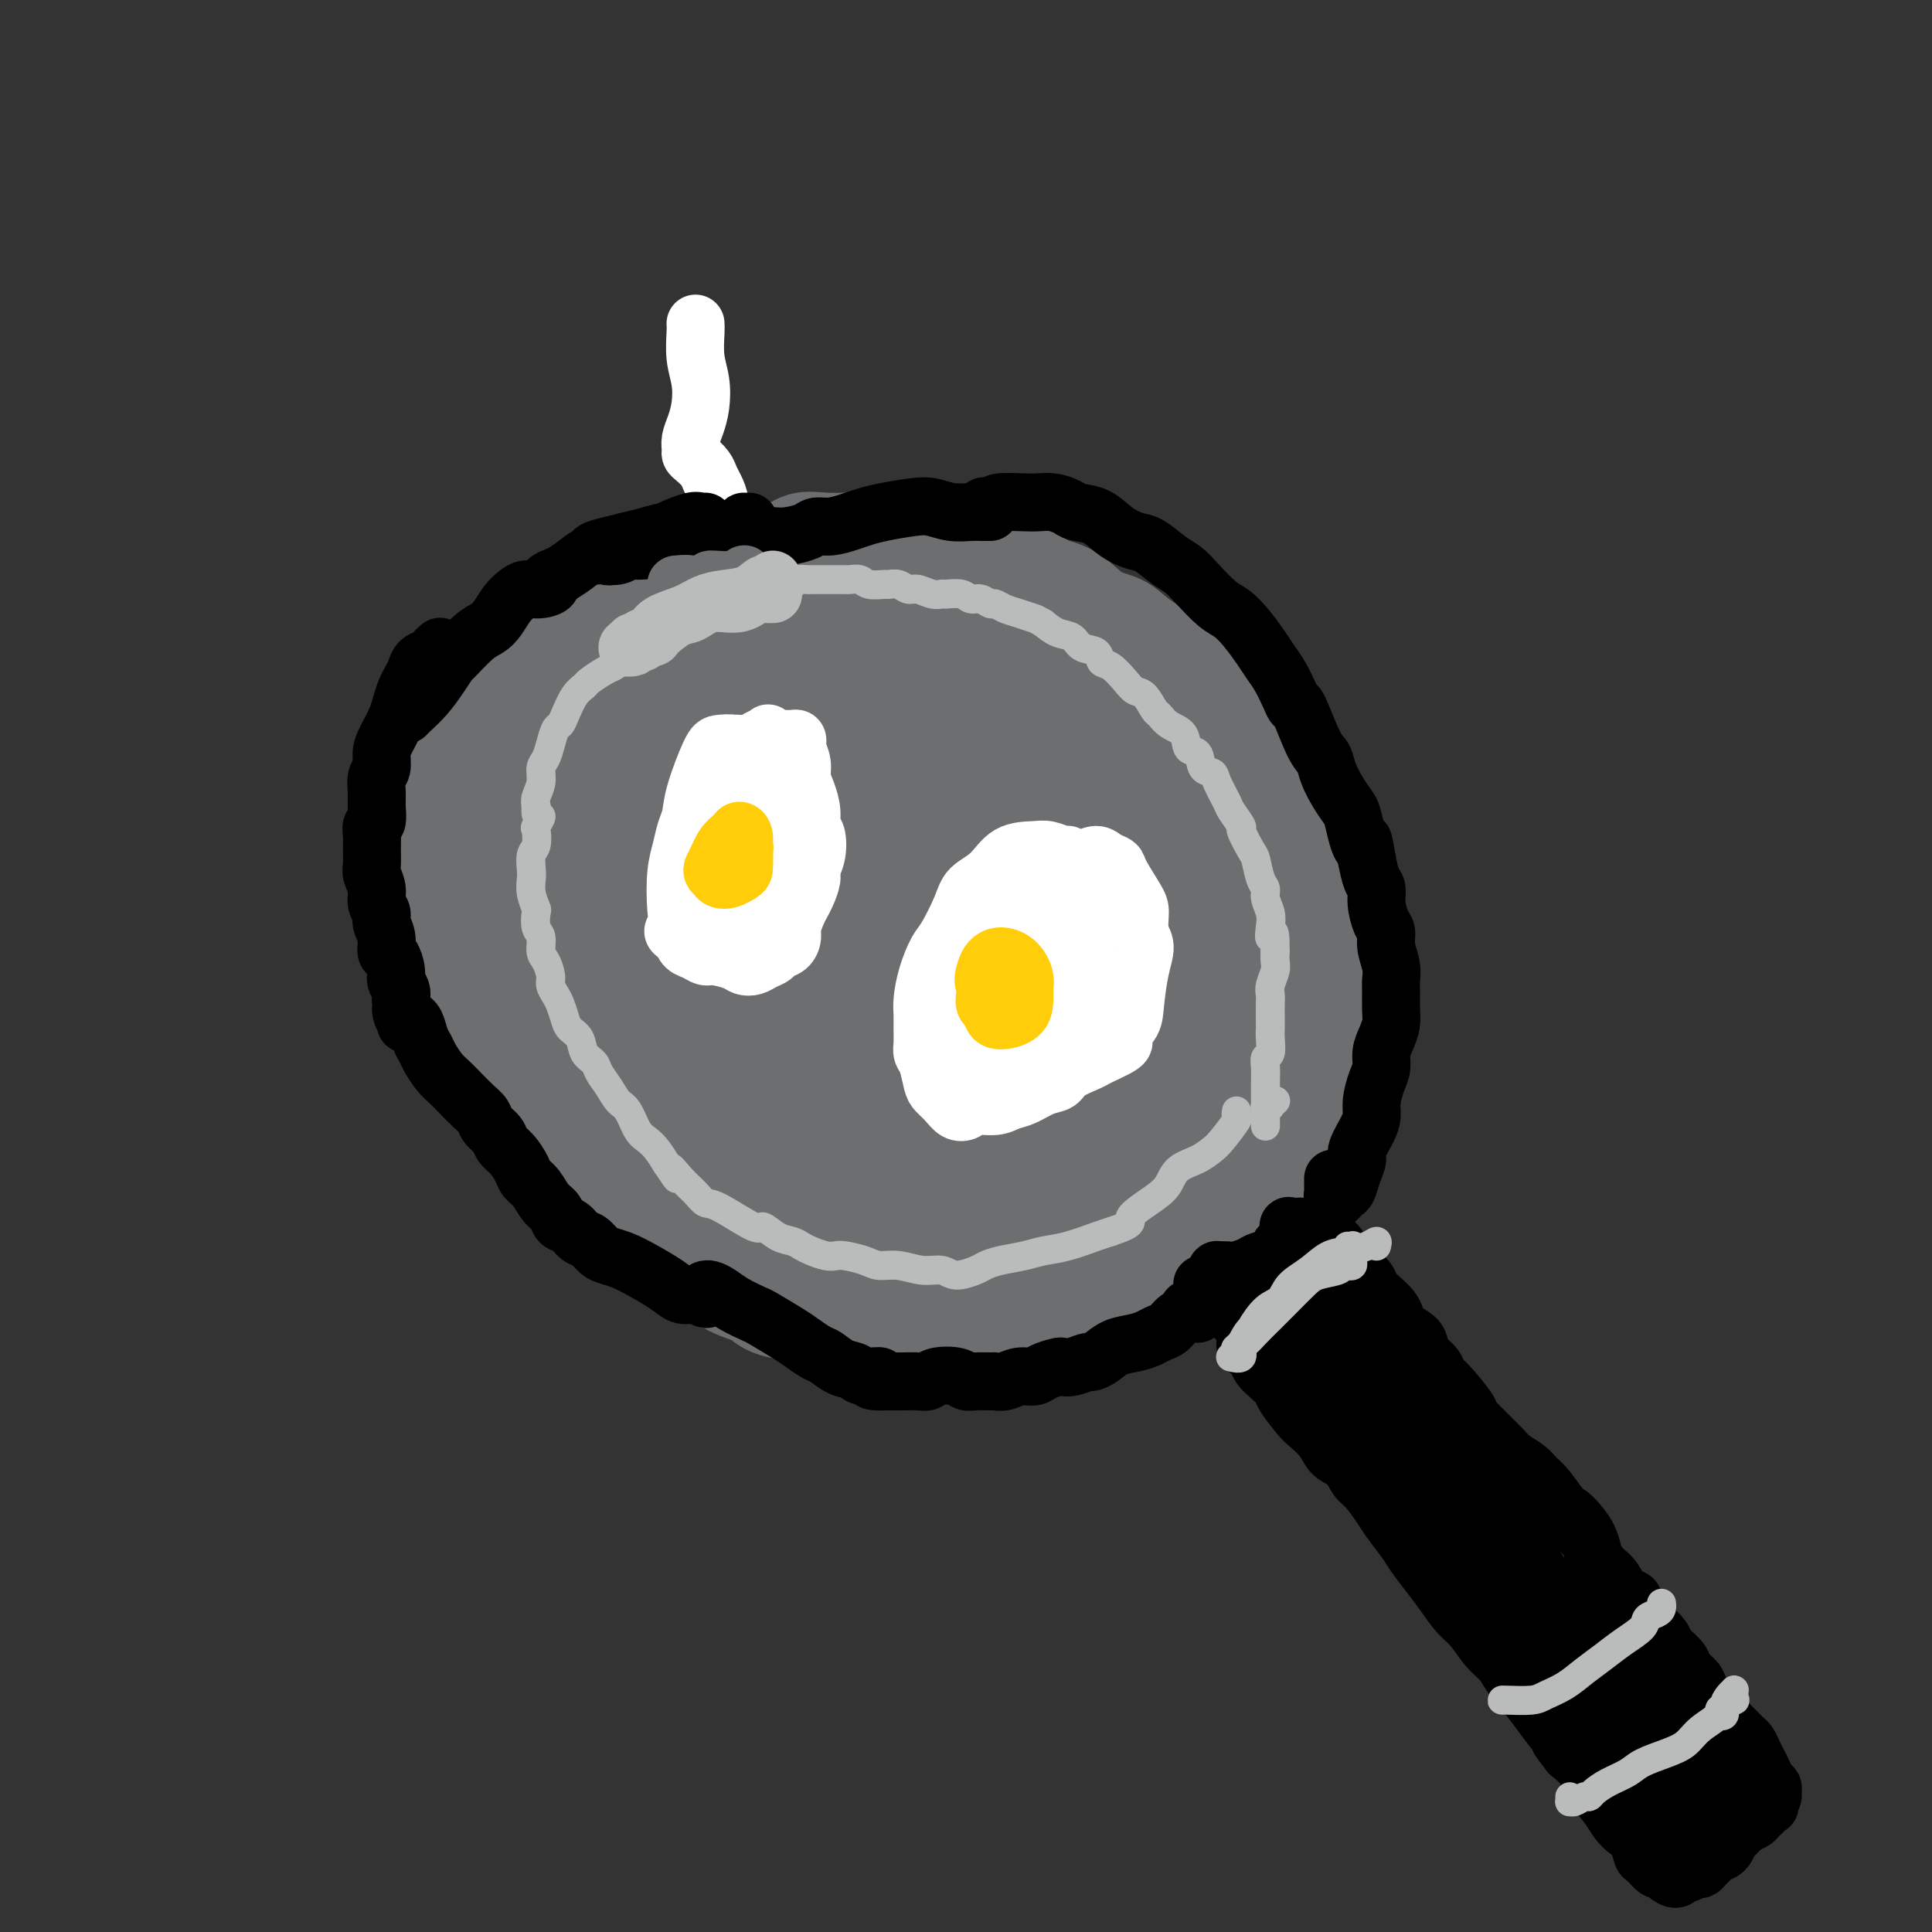 <svg viewBox='0 0 400 400' version='1.1' xmlns='http://www.w3.org/2000/svg' xmlns:xlink='http://www.w3.org/1999/xlink'><rect x="0" y="0" width="400" height="400" fill="#333333" stroke="none"/><g fill='none' stroke='#6D6E70' stroke-width='20' stroke-linecap='round' stroke-linejoin='round'><path d='M139,119c-0.005,-0.301 -0.010,-0.603 0,-1c0.010,-0.397 0.033,-0.891 0,-1c-0.033,-0.109 -0.124,0.167 0,0c0.124,-0.167 0.461,-0.777 1,-1c0.539,-0.223 1.278,-0.059 2,0c0.722,0.059 1.426,0.012 2,0c0.574,-0.012 1.017,0.009 2,0c0.983,-0.009 2.506,-0.048 4,0c1.494,0.048 2.959,0.185 4,0c1.041,-0.185 1.656,-0.691 3,-1c1.344,-0.309 3.415,-0.422 5,-1c1.585,-0.578 2.682,-1.620 4,-2c1.318,-0.380 2.855,-0.098 5,0c2.145,0.098 4.898,0.013 7,0c2.102,-0.013 3.552,0.045 5,0c1.448,-0.045 2.895,-0.192 5,0c2.105,0.192 4.869,0.723 7,1c2.131,0.277 3.630,0.299 5,1c1.370,0.701 2.613,2.082 5,3c2.387,0.918 5.920,1.372 8,2c2.080,0.628 2.707,1.430 4,2c1.293,0.570 3.252,0.908 5,2c1.748,1.092 3.286,2.939 5,4c1.714,1.061 3.605,1.335 5,2c1.395,0.665 2.294,1.722 4,3c1.706,1.278 4.217,2.778 6,4c1.783,1.222 2.837,2.164 4,3c1.163,0.836 2.435,1.564 4,3c1.565,1.436 3.421,3.579 5,5c1.579,1.421 2.880,2.120 4,3c1.120,0.880 2.060,1.940 3,3'/><path d='M262,153c5.160,4.487 3.059,3.705 3,4c-0.059,0.295 1.923,1.665 3,3c1.077,1.335 1.249,2.633 2,4c0.751,1.367 2.081,2.804 3,4c0.919,1.196 1.426,2.152 2,3c0.574,0.848 1.215,1.589 2,3c0.785,1.411 1.713,3.493 2,5c0.287,1.507 -0.066,2.439 0,3c0.066,0.561 0.550,0.751 1,2c0.450,1.249 0.867,3.555 1,5c0.133,1.445 -0.016,2.027 0,3c0.016,0.973 0.197,2.335 0,4c-0.197,1.665 -0.773,3.633 -1,5c-0.227,1.367 -0.104,2.135 0,3c0.104,0.865 0.190,1.829 0,3c-0.190,1.171 -0.656,2.550 -1,4c-0.344,1.450 -0.567,2.970 -1,4c-0.433,1.030 -1.077,1.571 -2,3c-0.923,1.429 -2.124,3.747 -3,5c-0.876,1.253 -1.428,1.441 -2,2c-0.572,0.559 -1.163,1.489 -2,3c-0.837,1.511 -1.920,3.602 -3,5c-1.080,1.398 -2.156,2.103 -3,3c-0.844,0.897 -1.457,1.986 -3,3c-1.543,1.014 -4.018,1.952 -6,3c-1.982,1.048 -3.472,2.205 -5,3c-1.528,0.795 -3.095,1.227 -5,2c-1.905,0.773 -4.150,1.888 -6,3c-1.850,1.112 -3.306,2.223 -5,3c-1.694,0.777 -3.627,1.222 -6,2c-2.373,0.778 -5.187,1.889 -8,3'/><path d='M219,258c-7.370,3.300 -5.296,2.050 -6,2c-0.704,-0.050 -4.187,1.102 -7,2c-2.813,0.898 -4.956,1.544 -7,2c-2.044,0.456 -3.987,0.722 -6,1c-2.013,0.278 -4.095,0.567 -7,1c-2.905,0.433 -6.633,1.011 -9,1c-2.367,-0.011 -3.372,-0.613 -5,-1c-1.628,-0.387 -3.877,-0.561 -6,-1c-2.123,-0.439 -4.120,-1.142 -6,-2c-1.880,-0.858 -3.645,-1.871 -5,-3c-1.355,-1.129 -2.302,-2.375 -4,-4c-1.698,-1.625 -4.148,-3.631 -6,-5c-1.852,-1.369 -3.105,-2.102 -4,-3c-0.895,-0.898 -1.432,-1.961 -3,-3c-1.568,-1.039 -4.167,-2.052 -6,-3c-1.833,-0.948 -2.901,-1.829 -4,-3c-1.099,-1.171 -2.230,-2.631 -4,-4c-1.770,-1.369 -4.178,-2.647 -6,-4c-1.822,-1.353 -3.057,-2.781 -4,-4c-0.943,-1.219 -1.593,-2.229 -3,-4c-1.407,-1.771 -3.571,-4.303 -5,-6c-1.429,-1.697 -2.122,-2.559 -3,-4c-0.878,-1.441 -1.941,-3.460 -3,-6c-1.059,-2.540 -2.116,-5.599 -3,-8c-0.884,-2.401 -1.597,-4.144 -2,-6c-0.403,-1.856 -0.498,-3.826 -1,-6c-0.502,-2.174 -1.411,-4.552 -2,-7c-0.589,-2.448 -0.859,-4.965 -1,-7c-0.141,-2.035 -0.153,-3.586 0,-6c0.153,-2.414 0.472,-5.690 1,-8c0.528,-2.310 1.264,-3.655 2,-5'/><path d='M94,154c0.562,-3.485 0.465,-2.699 1,-4c0.535,-1.301 1.700,-4.691 3,-7c1.300,-2.309 2.735,-3.538 4,-5c1.265,-1.462 2.360,-3.157 4,-5c1.640,-1.843 3.827,-3.836 6,-5c2.173,-1.164 4.333,-1.501 6,-2c1.667,-0.499 2.840,-1.160 5,-2c2.160,-0.840 5.308,-1.860 9,-3c3.692,-1.140 7.929,-2.399 10,-3c2.071,-0.601 1.977,-0.544 4,-1c2.023,-0.456 6.164,-1.426 9,-2c2.836,-0.574 4.368,-0.752 6,-1c1.632,-0.248 3.362,-0.566 6,-1c2.638,-0.434 6.182,-0.983 9,-1c2.818,-0.017 4.911,0.499 7,1c2.089,0.501 4.175,0.986 7,2c2.825,1.014 6.390,2.558 9,4c2.610,1.442 4.264,2.784 6,4c1.736,1.216 3.552,2.306 6,4c2.448,1.694 5.528,3.993 8,6c2.472,2.007 4.336,3.723 6,5c1.664,1.277 3.127,2.115 5,4c1.873,1.885 4.157,4.816 6,7c1.843,2.184 3.243,3.620 5,5c1.757,1.380 3.869,2.703 6,5c2.131,2.297 4.282,5.568 6,8c1.718,2.432 3.002,4.025 4,6c0.998,1.975 1.711,4.334 3,7c1.289,2.666 3.155,5.641 4,8c0.845,2.359 0.670,4.103 1,6c0.330,1.897 1.165,3.949 2,6'/><path d='M267,200c1.932,5.324 1.762,5.135 2,6c0.238,0.865 0.885,2.783 1,4c0.115,1.217 -0.303,1.733 -1,2c-0.697,0.267 -1.672,0.284 -3,0c-1.328,-0.284 -3.010,-0.871 -5,-2c-1.990,-1.129 -4.290,-2.800 -9,-6c-4.710,-3.200 -11.832,-7.929 -18,-12c-6.168,-4.071 -11.384,-7.483 -16,-11c-4.616,-3.517 -8.633,-7.138 -14,-12c-5.367,-4.862 -12.085,-10.966 -17,-15c-4.915,-4.034 -8.027,-6.000 -11,-8c-2.973,-2.000 -5.808,-4.034 -9,-6c-3.192,-1.966 -6.740,-3.864 -9,-5c-2.260,-1.136 -3.230,-1.510 -4,-2c-0.770,-0.490 -1.339,-1.097 -1,-1c0.339,0.097 1.587,0.897 4,2c2.413,1.103 5.993,2.507 9,4c3.007,1.493 5.443,3.075 11,6c5.557,2.925 14.235,7.195 21,11c6.765,3.805 11.619,7.147 17,11c5.381,3.853 11.291,8.217 18,14c6.709,5.783 14.216,12.984 18,17c3.784,4.016 3.845,4.848 4,6c0.155,1.152 0.405,2.626 0,3c-0.405,0.374 -1.464,-0.351 -3,-2c-1.536,-1.649 -3.548,-4.220 -6,-7c-2.452,-2.780 -5.345,-5.767 -10,-11c-4.655,-5.233 -11.072,-12.712 -17,-19c-5.928,-6.288 -11.365,-11.385 -16,-16c-4.635,-4.615 -8.467,-8.747 -13,-13c-4.533,-4.253 -9.766,-8.626 -15,-13'/><path d='M175,125c-13.362,-13.306 -6.765,-6.069 -5,-4c1.765,2.069 -1.300,-1.028 -1,-1c0.300,0.028 3.966,3.180 8,6c4.034,2.820 8.435,5.307 13,8c4.565,2.693 9.292,5.590 16,10c6.708,4.410 15.395,10.331 22,15c6.605,4.669 11.128,8.084 15,11c3.872,2.916 7.093,5.331 9,7c1.907,1.669 2.501,2.593 2,2c-0.501,-0.593 -2.097,-2.701 -4,-5c-1.903,-2.299 -4.112,-4.788 -9,-9c-4.888,-4.212 -12.454,-10.145 -19,-15c-6.546,-4.855 -12.073,-8.630 -18,-12c-5.927,-3.370 -12.254,-6.333 -20,-9c-7.746,-2.667 -16.910,-5.038 -23,-6c-6.090,-0.962 -9.107,-0.516 -12,0c-2.893,0.516 -5.664,1.100 -7,3c-1.336,1.900 -1.239,5.114 -1,7c0.239,1.886 0.619,2.443 1,3'/></g>
<g fill='none' stroke='#6D6E70' stroke-width='28' stroke-linecap='round' stroke-linejoin='round'><path d='M208,211c-0.269,-1.163 -0.537,-2.327 -2,-5c-1.463,-2.673 -4.119,-6.856 -6,-10c-1.881,-3.144 -2.987,-5.247 -5,-8c-2.013,-2.753 -4.932,-6.154 -8,-9c-3.068,-2.846 -6.286,-5.136 -9,-7c-2.714,-1.864 -4.924,-3.303 -9,-5c-4.076,-1.697 -10.018,-3.651 -14,-4c-3.982,-0.349 -6.003,0.908 -8,2c-1.997,1.092 -3.969,2.020 -4,6c-0.031,3.980 1.881,11.014 5,17c3.119,5.986 7.446,10.925 12,16c4.554,5.075 9.333,10.287 16,16c6.667,5.713 15.220,11.927 21,15c5.780,3.073 8.786,3.005 12,3c3.214,-0.005 6.634,0.054 9,-3c2.366,-3.054 3.676,-9.220 3,-15c-0.676,-5.780 -3.338,-11.172 -6,-17c-2.662,-5.828 -5.323,-12.090 -11,-20c-5.677,-7.910 -14.371,-17.468 -21,-24c-6.629,-6.532 -11.192,-10.039 -16,-13c-4.808,-2.961 -9.860,-5.374 -16,-7c-6.140,-1.626 -13.370,-2.463 -19,-2c-5.630,0.463 -9.662,2.226 -13,4c-3.338,1.774 -5.981,3.560 -8,7c-2.019,3.440 -3.414,8.534 -3,13c0.414,4.466 2.636,8.303 5,12c2.364,3.697 4.868,7.253 10,13c5.132,5.747 12.891,13.685 19,19c6.109,5.315 10.568,8.008 15,11c4.432,2.992 8.838,6.283 14,8c5.162,1.717 11.081,1.858 17,2'/><path d='M188,226c4.237,-0.226 6.329,-1.791 8,-4c1.671,-2.209 2.922,-5.062 3,-10c0.078,-4.938 -1.017,-11.960 -3,-18c-1.983,-6.040 -4.855,-11.097 -8,-16c-3.145,-4.903 -6.562,-9.651 -12,-15c-5.438,-5.349 -12.896,-11.299 -19,-15c-6.104,-3.701 -10.855,-5.153 -15,-6c-4.145,-0.847 -7.684,-1.088 -12,0c-4.316,1.088 -9.408,3.507 -13,6c-3.592,2.493 -5.684,5.061 -7,8c-1.316,2.939 -1.856,6.251 -2,11c-0.144,4.749 0.108,10.936 1,16c0.892,5.064 2.424,9.006 4,13c1.576,3.994 3.197,8.040 6,13c2.803,4.960 6.790,10.833 10,15c3.210,4.167 5.643,6.628 8,9c2.357,2.372 4.638,4.655 8,7c3.362,2.345 7.806,4.754 11,6c3.194,1.246 5.137,1.331 7,1c1.863,-0.331 3.646,-1.077 5,-3c1.354,-1.923 2.280,-5.022 3,-8c0.720,-2.978 1.232,-5.834 1,-9c-0.232,-3.166 -1.210,-6.642 -3,-12c-1.790,-5.358 -4.392,-12.599 -7,-18c-2.608,-5.401 -5.222,-8.961 -8,-12c-2.778,-3.039 -5.720,-5.555 -9,-8c-3.280,-2.445 -6.898,-4.818 -10,-6c-3.102,-1.182 -5.687,-1.172 -8,-1c-2.313,0.172 -4.353,0.508 -6,2c-1.647,1.492 -2.899,4.141 -3,7c-0.101,2.859 0.950,5.930 2,9'/><path d='M120,188c0.789,3.072 1.760,6.252 4,11c2.240,4.748 5.749,11.064 9,16c3.251,4.936 6.244,8.493 9,12c2.756,3.507 5.274,6.966 9,10c3.726,3.034 8.659,5.645 12,7c3.341,1.355 5.090,1.454 7,1c1.910,-0.454 3.980,-1.461 6,-4c2.020,-2.539 3.988,-6.608 5,-13c1.012,-6.392 1.067,-15.105 1,-20c-0.067,-4.895 -0.257,-5.970 -2,-11c-1.743,-5.030 -5.040,-14.015 -8,-20c-2.960,-5.985 -5.584,-8.971 -8,-12c-2.416,-3.029 -4.625,-6.103 -8,-9c-3.375,-2.897 -7.915,-5.617 -11,-7c-3.085,-1.383 -4.714,-1.428 -7,-1c-2.286,0.428 -5.230,1.328 -8,3c-2.770,1.672 -5.365,4.115 -7,7c-1.635,2.885 -2.308,6.212 -3,9c-0.692,2.788 -1.401,5.038 -1,9c0.401,3.962 1.912,9.636 3,14c1.088,4.364 1.754,7.419 3,10c1.246,2.581 3.073,4.690 5,8c1.927,3.310 3.953,7.821 6,11c2.047,3.179 4.116,5.025 6,7c1.884,1.975 3.584,4.080 6,6c2.416,1.920 5.548,3.655 8,5c2.452,1.345 4.223,2.300 6,3c1.777,0.700 3.559,1.146 6,2c2.441,0.854 5.542,2.114 8,3c2.458,0.886 4.274,1.396 6,2c1.726,0.604 3.363,1.302 5,2'/><path d='M187,249c7.602,3.007 7.106,2.026 8,2c0.894,-0.026 3.178,0.903 5,1c1.822,0.097 3.183,-0.637 5,-1c1.817,-0.363 4.089,-0.354 6,-1c1.911,-0.646 3.459,-1.947 5,-3c1.541,-1.053 3.075,-1.858 5,-3c1.925,-1.142 4.242,-2.622 6,-4c1.758,-1.378 2.958,-2.656 4,-4c1.042,-1.344 1.925,-2.754 3,-5c1.075,-2.246 2.340,-5.326 3,-8c0.660,-2.674 0.714,-4.940 1,-7c0.286,-2.060 0.805,-3.914 1,-6c0.195,-2.086 0.067,-4.403 0,-7c-0.067,-2.597 -0.074,-5.474 0,-7c0.074,-1.526 0.230,-1.702 0,-3c-0.230,-1.298 -0.846,-3.718 -1,-5c-0.154,-1.282 0.154,-1.425 0,-2c-0.154,-0.575 -0.772,-1.581 -1,-2c-0.228,-0.419 -0.068,-0.252 0,0c0.068,0.252 0.045,0.590 0,1c-0.045,0.410 -0.111,0.891 0,2c0.111,1.109 0.400,2.845 1,4c0.600,1.155 1.510,1.728 2,3c0.490,1.272 0.561,3.244 1,5c0.439,1.756 1.247,3.296 2,5c0.753,1.704 1.453,3.573 2,5c0.547,1.427 0.942,2.413 1,4c0.058,1.587 -0.222,3.776 0,5c0.222,1.224 0.944,1.483 1,2c0.056,0.517 -0.556,1.290 -1,2c-0.444,0.710 -0.722,1.355 -1,2'/><path d='M245,224c-0.368,1.741 -0.787,0.592 -1,0c-0.213,-0.592 -0.219,-0.627 0,-1c0.219,-0.373 0.664,-1.083 1,-2c0.336,-0.917 0.565,-2.039 1,-3c0.435,-0.961 1.077,-1.761 2,-3c0.923,-1.239 2.128,-2.919 3,-4c0.872,-1.081 1.411,-1.565 2,-2c0.589,-0.435 1.228,-0.822 2,-1c0.772,-0.178 1.678,-0.147 2,0c0.322,0.147 0.060,0.412 0,1c-0.060,0.588 0.080,1.501 0,3c-0.080,1.499 -0.382,3.583 -1,5c-0.618,1.417 -1.553,2.165 -2,3c-0.447,0.835 -0.405,1.757 -1,3c-0.595,1.243 -1.826,2.809 -3,4c-1.174,1.191 -2.291,2.009 -3,3c-0.709,0.991 -1.012,2.156 -2,3c-0.988,0.844 -2.663,1.367 -4,2c-1.337,0.633 -2.337,1.377 -3,2c-0.663,0.623 -0.989,1.127 -2,2c-1.011,0.873 -2.706,2.117 -4,3c-1.294,0.883 -2.187,1.405 -3,2c-0.813,0.595 -1.547,1.262 -3,2c-1.453,0.738 -3.624,1.546 -5,2c-1.376,0.454 -1.955,0.554 -3,1c-1.045,0.446 -2.555,1.236 -4,2c-1.445,0.764 -2.824,1.500 -4,2c-1.176,0.500 -2.150,0.763 -3,1c-0.850,0.237 -1.575,0.448 -3,1c-1.425,0.552 -3.550,1.443 -5,2c-1.450,0.557 -2.225,0.778 -3,1'/><path d='M196,258c-5.068,1.859 -2.739,0.506 -3,0c-0.261,-0.506 -3.112,-0.166 -5,0c-1.888,0.166 -2.814,0.159 -4,0c-1.186,-0.159 -2.634,-0.468 -4,-1c-1.366,-0.532 -2.651,-1.285 -4,-2c-1.349,-0.715 -2.764,-1.391 -4,-2c-1.236,-0.609 -2.294,-1.151 -4,-2c-1.706,-0.849 -4.062,-2.005 -6,-3c-1.938,-0.995 -3.460,-1.830 -5,-3c-1.540,-1.170 -3.099,-2.677 -5,-4c-1.901,-1.323 -4.145,-2.462 -6,-4c-1.855,-1.538 -3.322,-3.475 -4,-4c-0.678,-0.525 -0.566,0.362 -3,-2c-2.434,-2.362 -7.413,-7.972 -10,-11c-2.587,-3.028 -2.781,-3.473 -4,-5c-1.219,-1.527 -3.464,-4.135 -5,-6c-1.536,-1.865 -2.362,-2.988 -3,-4c-0.638,-1.012 -1.089,-1.915 -2,-3c-0.911,-1.085 -2.282,-2.352 -3,-3c-0.718,-0.648 -0.783,-0.678 -1,-1c-0.217,-0.322 -0.587,-0.937 -1,-1c-0.413,-0.063 -0.868,0.425 -1,1c-0.132,0.575 0.059,1.235 0,2c-0.059,0.765 -0.367,1.634 0,3c0.367,1.366 1.409,3.228 2,5c0.591,1.772 0.730,3.456 1,5c0.270,1.544 0.670,2.950 2,5c1.330,2.050 3.589,4.744 5,7c1.411,2.256 1.975,4.073 3,6c1.025,1.927 2.513,3.963 4,6'/><path d='M126,237c3.329,5.101 4.652,5.855 6,7c1.348,1.145 2.722,2.681 4,4c1.278,1.319 2.460,2.422 4,4c1.540,1.578 3.436,3.631 5,5c1.564,1.369 2.795,2.053 4,3c1.205,0.947 2.384,2.155 4,3c1.616,0.845 3.669,1.326 5,2c1.331,0.674 1.942,1.541 3,2c1.058,0.459 2.565,0.509 4,1c1.435,0.491 2.798,1.423 4,2c1.202,0.577 2.242,0.798 3,1c0.758,0.202 1.234,0.383 3,1c1.766,0.617 4.821,1.668 6,2c1.179,0.332 0.481,-0.055 1,0c0.519,0.055 2.256,0.551 4,1c1.744,0.449 3.495,0.849 5,1c1.505,0.151 2.763,0.053 4,0c1.237,-0.053 2.451,-0.060 4,0c1.549,0.060 3.433,0.186 5,0c1.567,-0.186 2.818,-0.683 4,-1c1.182,-0.317 2.295,-0.455 4,-1c1.705,-0.545 4.003,-1.497 6,-2c1.997,-0.503 3.692,-0.556 5,-1c1.308,-0.444 2.230,-1.279 4,-2c1.770,-0.721 4.389,-1.327 6,-2c1.611,-0.673 2.212,-1.414 3,-2c0.788,-0.586 1.761,-1.019 3,-2c1.239,-0.981 2.745,-2.510 4,-4c1.255,-1.490 2.261,-2.940 3,-4c0.739,-1.060 1.211,-1.732 2,-3c0.789,-1.268 1.894,-3.134 3,-5'/><path d='M251,247c2.968,-3.820 1.389,-3.370 1,-4c-0.389,-0.630 0.414,-2.341 1,-4c0.586,-1.659 0.956,-3.265 1,-5c0.044,-1.735 -0.239,-3.599 0,-5c0.239,-1.401 1.002,-2.338 1,-4c-0.002,-1.662 -0.767,-4.050 -1,-6c-0.233,-1.950 0.065,-3.463 0,-5c-0.065,-1.537 -0.494,-3.100 -1,-5c-0.506,-1.900 -1.088,-4.138 -2,-6c-0.912,-1.862 -2.154,-3.349 -3,-5c-0.846,-1.651 -1.295,-3.465 -2,-5c-0.705,-1.535 -1.665,-2.790 -3,-5c-1.335,-2.210 -3.045,-5.374 -4,-7c-0.955,-1.626 -1.153,-1.713 -1,-2c0.153,-0.287 0.659,-0.773 1,-1c0.341,-0.227 0.518,-0.196 1,0c0.482,0.196 1.268,0.557 2,1c0.732,0.443 1.411,0.968 2,2c0.589,1.032 1.088,2.572 2,4c0.912,1.428 2.236,2.744 3,4c0.764,1.256 0.968,2.453 2,4c1.032,1.547 2.892,3.444 4,5c1.108,1.556 1.462,2.770 2,4c0.538,1.230 1.258,2.475 2,4c0.742,1.525 1.505,3.328 2,5c0.495,1.672 0.720,3.211 1,4c0.280,0.789 0.614,0.828 1,2c0.386,1.172 0.825,3.478 1,5c0.175,1.522 0.088,2.261 0,3'/><path d='M264,225c1.421,4.636 0.473,2.725 0,3c-0.473,0.275 -0.472,2.734 -1,4c-0.528,1.266 -1.586,1.339 -2,2c-0.414,0.661 -0.183,1.912 -1,3c-0.817,1.088 -2.682,2.014 -4,3c-1.318,0.986 -2.091,2.031 -3,3c-0.909,0.969 -1.956,1.862 -3,3c-1.044,1.138 -2.086,2.522 -4,4c-1.914,1.478 -4.698,3.051 -6,4c-1.302,0.949 -1.120,1.273 -2,2c-0.880,0.727 -2.822,1.856 -4,3c-1.178,1.144 -1.593,2.303 -2,3c-0.407,0.697 -0.808,0.933 -1,1c-0.192,0.067 -0.177,-0.035 0,0c0.177,0.035 0.514,0.207 1,0c0.486,-0.207 1.120,-0.795 2,-1c0.880,-0.205 2.007,-0.028 3,0c0.993,0.028 1.854,-0.092 3,0c1.146,0.092 2.579,0.398 4,0c1.421,-0.398 2.831,-1.499 4,-2c1.169,-0.501 2.097,-0.401 3,-1c0.903,-0.599 1.780,-1.895 3,-3c1.220,-1.105 2.784,-2.018 4,-3c1.216,-0.982 2.085,-2.032 3,-3c0.915,-0.968 1.876,-1.854 3,-3c1.124,-1.146 2.410,-2.554 3,-4c0.590,-1.446 0.484,-2.932 1,-4c0.516,-1.068 1.654,-1.719 2,-3c0.346,-1.281 -0.099,-3.191 0,-5c0.099,-1.809 0.743,-3.517 1,-5c0.257,-1.483 0.129,-2.742 0,-4'/><path d='M271,222c-0.084,-3.283 -0.795,-4.492 -1,-6c-0.205,-1.508 0.097,-3.315 0,-5c-0.097,-1.685 -0.592,-3.249 -1,-5c-0.408,-1.751 -0.730,-3.688 -1,-5c-0.270,-1.312 -0.488,-2.000 -1,-3c-0.512,-1.000 -1.319,-2.312 -2,-4c-0.681,-1.688 -1.235,-3.751 -2,-5c-0.765,-1.249 -1.739,-1.684 -3,-3c-1.261,-1.316 -2.807,-3.512 -4,-5c-1.193,-1.488 -2.032,-2.266 -3,-3c-0.968,-0.734 -2.063,-1.424 -3,-2c-0.937,-0.576 -1.714,-1.040 -3,-2c-1.286,-0.960 -3.082,-2.417 -4,-3c-0.918,-0.583 -0.959,-0.291 -1,0'/></g>
<g fill='none' stroke='#000000' stroke-width='12' stroke-linecap='round' stroke-linejoin='round'><path d='M274,254c-0.001,0.002 -0.001,0.005 0,0c0.001,-0.005 0.005,-0.016 0,0c-0.005,0.016 -0.017,0.059 0,0c0.017,-0.059 0.064,-0.220 0,0c-0.064,0.220 -0.239,0.822 0,1c0.239,0.178 0.892,-0.066 1,0c0.108,0.066 -0.328,0.444 0,1c0.328,0.556 1.421,1.290 2,2c0.579,0.710 0.644,1.398 1,2c0.356,0.602 1.002,1.120 2,2c0.998,0.880 2.348,2.123 3,3c0.652,0.877 0.606,1.390 1,2c0.394,0.610 1.226,1.318 2,2c0.774,0.682 1.489,1.337 2,2c0.511,0.663 0.818,1.332 1,2c0.182,0.668 0.238,1.333 1,2c0.762,0.667 2.232,1.334 3,2c0.768,0.666 0.836,1.330 1,2c0.164,0.670 0.423,1.347 1,2c0.577,0.653 1.470,1.284 2,2c0.530,0.716 0.697,1.517 1,2c0.303,0.483 0.742,0.647 2,2c1.258,1.353 3.334,3.896 4,5c0.666,1.104 -0.079,0.771 0,1c0.079,0.229 0.984,1.020 2,2c1.016,0.980 2.145,2.150 3,3c0.855,0.850 1.436,1.381 2,2c0.564,0.619 1.113,1.326 2,2c0.887,0.674 2.114,1.315 3,2c0.886,0.685 1.431,1.415 2,2c0.569,0.585 1.163,1.024 2,2c0.837,0.976 1.919,2.488 3,4'/><path d='M323,312c7.877,9.313 3.069,3.596 2,2c-1.069,-1.596 1.600,0.928 3,3c1.400,2.072 1.531,3.693 2,5c0.469,1.307 1.275,2.301 2,3c0.725,0.699 1.369,1.103 2,2c0.631,0.897 1.249,2.288 2,3c0.751,0.712 1.633,0.747 2,1c0.367,0.253 0.217,0.726 1,2c0.783,1.274 2.499,3.349 3,4c0.501,0.651 -0.213,-0.121 0,0c0.213,0.121 1.351,1.134 2,2c0.649,0.866 0.808,1.583 1,2c0.192,0.417 0.418,0.533 1,1c0.582,0.467 1.521,1.283 2,2c0.479,0.717 0.499,1.333 1,2c0.501,0.667 1.485,1.386 2,2c0.515,0.614 0.561,1.124 1,2c0.439,0.876 1.269,2.119 2,3c0.731,0.881 1.362,1.401 2,2c0.638,0.599 1.284,1.277 2,2c0.716,0.723 1.501,1.492 2,2c0.499,0.508 0.711,0.755 1,1c0.289,0.245 0.655,0.489 1,1c0.345,0.511 0.671,1.289 1,2c0.329,0.711 0.662,1.356 1,2c0.338,0.644 0.680,1.286 1,2c0.320,0.714 0.619,1.501 1,2c0.381,0.499 0.844,0.711 1,1c0.156,0.289 0.003,0.655 0,1c-0.003,0.345 0.142,0.670 0,1c-0.142,0.330 -0.571,0.665 -1,1'/><path d='M366,373c0.683,1.809 0.391,0.330 0,0c-0.391,-0.330 -0.882,0.489 -1,1c-0.118,0.511 0.137,0.714 0,1c-0.137,0.286 -0.666,0.654 -1,1c-0.334,0.346 -0.472,0.671 -1,1c-0.528,0.329 -1.448,0.661 -2,1c-0.552,0.339 -0.738,0.686 -1,1c-0.262,0.314 -0.599,0.595 -1,1c-0.401,0.405 -0.867,0.935 -1,1c-0.133,0.065 0.067,-0.334 0,0c-0.067,0.334 -0.399,1.400 -1,2c-0.601,0.600 -1.469,0.734 -2,1c-0.531,0.266 -0.723,0.664 -1,1c-0.277,0.336 -0.638,0.611 -1,1c-0.362,0.389 -0.726,0.893 -1,1c-0.274,0.107 -0.458,-0.184 -1,0c-0.542,0.184 -1.441,0.844 -2,1c-0.559,0.156 -0.779,-0.191 -1,0c-0.221,0.191 -0.444,0.920 -1,1c-0.556,0.080 -1.444,-0.487 -2,-1c-0.556,-0.513 -0.778,-0.970 -1,-1c-0.222,-0.030 -0.444,0.368 -1,0c-0.556,-0.368 -1.448,-1.501 -2,-2c-0.552,-0.499 -0.766,-0.362 -1,-1c-0.234,-0.638 -0.489,-2.049 -1,-3c-0.511,-0.951 -1.277,-1.441 -2,-2c-0.723,-0.559 -1.404,-1.189 -2,-2c-0.596,-0.811 -1.108,-1.805 -2,-3c-0.892,-1.195 -2.163,-2.591 -3,-4c-0.837,-1.409 -1.239,-2.831 -2,-4c-0.761,-1.169 -1.880,-2.084 -3,-3'/><path d='M325,363c-3.398,-4.350 -1.893,-2.726 -2,-3c-0.107,-0.274 -1.827,-2.445 -3,-4c-1.173,-1.555 -1.798,-2.492 -3,-4c-1.202,-1.508 -2.982,-3.585 -4,-5c-1.018,-1.415 -1.273,-2.167 -2,-3c-0.727,-0.833 -1.927,-1.748 -3,-3c-1.073,-1.252 -2.021,-2.842 -3,-4c-0.979,-1.158 -1.990,-1.884 -3,-3c-1.010,-1.116 -2.018,-2.624 -3,-4c-0.982,-1.376 -1.939,-2.621 -3,-4c-1.061,-1.379 -2.227,-2.891 -3,-4c-0.773,-1.109 -1.152,-1.815 -2,-3c-0.848,-1.185 -2.165,-2.849 -3,-4c-0.835,-1.151 -1.186,-1.788 -2,-3c-0.814,-1.212 -2.090,-2.999 -3,-4c-0.910,-1.001 -1.455,-1.217 -2,-2c-0.545,-0.783 -1.089,-2.133 -2,-3c-0.911,-0.867 -2.188,-1.251 -3,-2c-0.812,-0.749 -1.158,-1.863 -2,-3c-0.842,-1.137 -2.179,-2.297 -3,-3c-0.821,-0.703 -1.127,-0.951 -2,-2c-0.873,-1.049 -2.314,-2.901 -3,-4c-0.686,-1.099 -0.617,-1.446 -1,-2c-0.383,-0.554 -1.216,-1.314 -2,-2c-0.784,-0.686 -1.517,-1.298 -2,-2c-0.483,-0.702 -0.714,-1.494 -1,-2c-0.286,-0.506 -0.626,-0.727 -1,-1c-0.374,-0.273 -0.781,-0.599 -1,-1c-0.219,-0.401 -0.251,-0.877 0,-1c0.251,-0.123 0.786,0.108 1,0c0.214,-0.108 0.107,-0.554 0,-1'/><path d='M259,277c-9.971,-13.273 -1.898,-3.454 1,0c2.898,3.454 0.623,0.544 0,-1c-0.623,-1.544 0.408,-1.722 1,-2c0.592,-0.278 0.746,-0.656 1,-1c0.254,-0.344 0.607,-0.656 1,-1c0.393,-0.344 0.827,-0.722 1,-1c0.173,-0.278 0.087,-0.456 0,-1c-0.087,-0.544 -0.174,-1.455 0,-2c0.174,-0.545 0.610,-0.723 1,-1c0.390,-0.277 0.734,-0.651 1,-1c0.266,-0.349 0.452,-0.671 1,-1c0.548,-0.329 1.457,-0.666 2,-1c0.543,-0.334 0.721,-0.667 1,-1c0.279,-0.333 0.660,-0.667 1,-1c0.340,-0.333 0.638,-0.666 1,-1c0.362,-0.334 0.789,-0.668 1,-1c0.211,-0.332 0.207,-0.663 0,-1c-0.207,-0.337 -0.616,-0.679 -1,-1c-0.384,-0.321 -0.744,-0.619 -1,-1c-0.256,-0.381 -0.409,-0.844 -1,-1c-0.591,-0.156 -1.619,-0.003 -2,0c-0.381,0.003 -0.116,-0.143 0,0c0.116,0.143 0.083,0.574 0,1c-0.083,0.426 -0.215,0.845 0,1c0.215,0.155 0.778,0.045 1,0c0.222,-0.045 0.102,-0.026 0,0c-0.102,0.026 -0.185,0.060 0,0c0.185,-0.060 0.637,-0.212 1,0c0.363,0.212 0.636,0.788 1,1c0.364,0.212 0.818,0.061 1,0c0.182,-0.061 0.091,-0.030 0,0'/><path d='M272,259c0.649,0.705 0.273,0.966 0,1c-0.273,0.034 -0.443,-0.160 -1,0c-0.557,0.160 -1.500,0.672 -2,1c-0.500,0.328 -0.557,0.470 -1,1c-0.443,0.530 -1.273,1.449 -2,2c-0.727,0.551 -1.349,0.735 -2,1c-0.651,0.265 -1.329,0.612 -2,1c-0.671,0.388 -1.335,0.818 -2,1c-0.665,0.182 -1.330,0.115 -2,0c-0.670,-0.115 -1.345,-0.279 -2,0c-0.655,0.279 -1.289,0.999 -2,1c-0.711,0.001 -1.497,-0.719 -2,-1c-0.503,-0.281 -0.723,-0.124 -1,0c-0.277,0.124 -0.611,0.216 -1,0c-0.389,-0.216 -0.832,-0.738 -1,-1c-0.168,-0.262 -0.060,-0.262 0,0c0.060,0.262 0.071,0.788 0,1c-0.071,0.212 -0.223,0.111 0,0c0.223,-0.111 0.823,-0.234 1,0c0.177,0.234 -0.068,0.823 0,1c0.068,0.177 0.448,-0.059 1,0c0.552,0.059 1.276,0.412 2,1c0.724,0.588 1.448,1.411 2,2c0.552,0.589 0.933,0.942 1,1c0.067,0.058 -0.178,-0.181 0,0c0.178,0.181 0.780,0.780 1,1c0.220,0.220 0.059,0.059 0,0c-0.059,-0.059 -0.016,-0.016 0,0c0.016,0.016 0.004,0.004 0,0c-0.004,-0.004 -0.001,-0.001 0,0c0.001,0.001 0.001,0.001 0,0'/><path d='M257,273c0.701,0.931 -0.548,0.260 -1,0c-0.452,-0.260 -0.107,-0.108 0,0c0.107,0.108 -0.023,0.173 0,0c0.023,-0.173 0.198,-0.585 0,-1c-0.198,-0.415 -0.771,-0.833 -1,-1c-0.229,-0.167 -0.115,-0.084 0,0'/><path d='M256,268c0.455,-0.416 0.911,-0.832 1,-1c0.089,-0.168 -0.187,-0.086 0,0c0.187,0.086 0.837,0.178 1,0c0.163,-0.178 -0.160,-0.625 0,-1c0.160,-0.375 0.803,-0.678 1,-1c0.197,-0.322 -0.051,-0.663 0,-1c0.051,-0.337 0.400,-0.671 1,-1c0.600,-0.329 1.452,-0.652 2,-1c0.548,-0.348 0.791,-0.722 1,-1c0.209,-0.278 0.382,-0.460 1,-1c0.618,-0.540 1.680,-1.437 2,-2c0.320,-0.563 -0.103,-0.792 0,-1c0.103,-0.208 0.731,-0.396 1,-1c0.269,-0.604 0.179,-1.624 0,-2c-0.179,-0.376 -0.446,-0.108 0,0c0.446,0.108 1.604,0.055 2,0c0.396,-0.055 0.028,-0.113 0,0c-0.028,0.113 0.284,0.398 0,1c-0.284,0.602 -1.163,1.523 -2,2c-0.837,0.477 -1.632,0.510 -2,1c-0.368,0.490 -0.311,1.438 -1,2c-0.689,0.562 -2.126,0.739 -3,1c-0.874,0.261 -1.187,0.606 -2,1c-0.813,0.394 -2.127,0.838 -3,1c-0.873,0.162 -1.306,0.044 -2,0c-0.694,-0.044 -1.651,-0.012 -2,0c-0.349,0.012 -0.091,0.006 0,0c0.091,-0.006 0.014,-0.012 0,0c-0.014,0.012 0.035,0.042 0,0c-0.035,-0.042 -0.153,-0.155 0,0c0.153,0.155 0.576,0.577 1,1'/><path d='M253,264c-1.567,0.619 0.017,0.166 1,0c0.983,-0.166 1.365,-0.044 2,0c0.635,0.044 1.523,0.012 2,0c0.477,-0.012 0.542,-0.003 1,0c0.458,0.003 1.307,0.000 2,0c0.693,-0.000 1.228,0.003 2,0c0.772,-0.003 1.779,-0.011 2,0c0.221,0.011 -0.346,0.041 0,0c0.346,-0.041 1.606,-0.154 2,0c0.394,0.154 -0.076,0.576 0,1c0.076,0.424 0.699,0.852 2,2c1.301,1.148 3.279,3.016 5,5c1.721,1.984 3.185,4.083 5,6c1.815,1.917 3.981,3.651 7,7c3.019,3.349 6.892,8.314 10,12c3.108,3.686 5.450,6.092 8,9c2.550,2.908 5.309,6.319 8,10c2.691,3.681 5.315,7.631 7,10c1.685,2.369 2.430,3.158 3,4c0.570,0.842 0.966,1.736 1,2c0.034,0.264 -0.292,-0.104 -1,-1c-0.708,-0.896 -1.798,-2.320 -3,-4c-1.202,-1.680 -2.515,-3.614 -5,-7c-2.485,-3.386 -6.142,-8.223 -9,-12c-2.858,-3.777 -4.918,-6.493 -7,-9c-2.082,-2.507 -4.186,-4.805 -7,-8c-2.814,-3.195 -6.340,-7.287 -9,-10c-2.660,-2.713 -4.455,-4.047 -6,-5c-1.545,-0.953 -2.839,-1.526 -4,-2c-1.161,-0.474 -2.189,-0.850 -3,-1c-0.811,-0.150 -1.406,-0.075 -2,0'/><path d='M267,273c-2.301,-1.283 -0.555,-0.489 0,0c0.555,0.489 -0.083,0.675 0,1c0.083,0.325 0.887,0.789 2,2c1.113,1.211 2.534,3.168 4,5c1.466,1.832 2.979,3.538 7,9c4.021,5.462 10.552,14.681 13,18c2.448,3.319 0.812,0.737 3,4c2.188,3.263 8.200,12.371 12,18c3.800,5.629 5.386,7.777 7,11c1.614,3.223 3.254,7.519 4,9c0.746,1.481 0.598,0.148 0,-1c-0.598,-1.148 -1.644,-2.110 -3,-4c-1.356,-1.890 -3.020,-4.706 -6,-9c-2.980,-4.294 -7.274,-10.064 -11,-15c-3.726,-4.936 -6.884,-9.037 -10,-13c-3.116,-3.963 -6.190,-7.789 -10,-12c-3.810,-4.211 -8.358,-8.806 -11,-12c-2.642,-3.194 -3.380,-4.987 -4,-6c-0.620,-1.013 -1.123,-1.244 -1,-1c0.123,0.244 0.873,0.965 2,2c1.127,1.035 2.633,2.385 4,4c1.367,1.615 2.597,3.494 5,6c2.403,2.506 5.978,5.639 9,9c3.022,3.361 5.489,6.949 8,10c2.511,3.051 5.064,5.565 9,10c3.936,4.435 9.254,10.792 13,15c3.746,4.208 5.921,6.269 8,9c2.079,2.731 4.062,6.134 7,10c2.938,3.866 6.829,8.195 9,11c2.171,2.805 2.620,4.087 3,5c0.380,0.913 0.690,1.456 1,2'/><path d='M341,370c3.139,4.427 0.987,1.493 0,0c-0.987,-1.493 -0.811,-1.546 -1,-2c-0.189,-0.454 -0.745,-1.308 -2,-3c-1.255,-1.692 -3.210,-4.222 -5,-7c-1.790,-2.778 -3.417,-5.803 -5,-9c-1.583,-3.197 -3.124,-6.566 -6,-11c-2.876,-4.434 -7.089,-9.935 -10,-14c-2.911,-4.065 -4.522,-6.696 -6,-9c-1.478,-2.304 -2.824,-4.283 -3,-5c-0.176,-0.717 0.818,-0.172 2,1c1.182,1.172 2.551,2.971 4,5c1.449,2.029 2.976,4.287 6,8c3.024,3.713 7.544,8.882 11,13c3.456,4.118 5.847,7.185 8,10c2.153,2.815 4.066,5.378 6,8c1.934,2.622 3.888,5.302 5,7c1.112,1.698 1.382,2.413 2,3c0.618,0.587 1.582,1.045 2,1c0.418,-0.045 0.288,-0.594 0,-1c-0.288,-0.406 -0.735,-0.671 -1,-1c-0.265,-0.329 -0.347,-0.724 -1,-2c-0.653,-1.276 -1.876,-3.435 -3,-5c-1.124,-1.565 -2.150,-2.537 -3,-4c-0.850,-1.463 -1.526,-3.416 -3,-6c-1.474,-2.584 -3.747,-5.800 -5,-8c-1.253,-2.200 -1.484,-3.384 -2,-4c-0.516,-0.616 -1.315,-0.665 -1,0c0.315,0.665 1.744,2.044 3,4c1.256,1.956 2.338,4.488 4,7c1.662,2.512 3.903,5.003 6,8c2.097,2.997 4.048,6.498 6,10'/><path d='M349,364c3.120,5.226 1.920,3.792 2,4c0.080,0.208 1.441,2.057 2,3c0.559,0.943 0.316,0.981 0,1c-0.316,0.019 -0.704,0.020 -1,0c-0.296,-0.020 -0.499,-0.061 -1,0c-0.501,0.061 -1.300,0.225 -2,0c-0.700,-0.225 -1.302,-0.840 -2,-1c-0.698,-0.160 -1.493,0.136 -2,0c-0.507,-0.136 -0.726,-0.703 -1,-1c-0.274,-0.297 -0.603,-0.325 -1,0c-0.397,0.325 -0.861,1.002 -1,2c-0.139,0.998 0.046,2.317 0,3c-0.046,0.683 -0.323,0.729 0,1c0.323,0.271 1.245,0.766 2,1c0.755,0.234 1.341,0.205 2,0c0.659,-0.205 1.390,-0.587 2,-1c0.610,-0.413 1.100,-0.856 1,-1c-0.100,-0.144 -0.791,0.012 -1,0c-0.209,-0.012 0.064,-0.192 0,0c-0.064,0.192 -0.467,0.756 -1,1c-0.533,0.244 -1.198,0.167 -2,0c-0.802,-0.167 -1.742,-0.426 -2,-1c-0.258,-0.574 0.165,-1.463 0,-2c-0.165,-0.537 -0.917,-0.721 -1,-1c-0.083,-0.279 0.502,-0.653 1,-1c0.498,-0.347 0.908,-0.668 2,-1c1.092,-0.332 2.867,-0.675 4,-1c1.133,-0.325 1.623,-0.634 2,-1c0.377,-0.366 0.640,-0.791 1,-1c0.360,-0.209 0.817,-0.203 1,0c0.183,0.203 0.091,0.601 0,1'/><path d='M353,368c1.404,-0.695 -0.086,0.066 -1,1c-0.914,0.934 -1.253,2.041 -2,3c-0.747,0.959 -1.902,1.771 -3,3c-1.098,1.229 -2.140,2.876 -3,4c-0.860,1.124 -1.539,1.726 -2,2c-0.461,0.274 -0.703,0.221 -1,0c-0.297,-0.221 -0.648,-0.611 -1,-1'/><path d='M360,362c0.002,-0.126 0.004,-0.252 0,0c-0.004,0.252 -0.013,0.881 0,1c0.013,0.119 0.048,-0.272 0,0c-0.048,0.272 -0.181,1.208 0,2c0.181,0.792 0.675,1.442 1,2c0.325,0.558 0.481,1.026 1,2c0.519,0.974 1.401,2.454 2,3c0.599,0.546 0.914,0.157 1,0c0.086,-0.157 -0.057,-0.081 -1,0c-0.943,0.081 -2.686,0.166 -4,0c-1.314,-0.166 -2.200,-0.583 -3,-1c-0.800,-0.417 -1.514,-0.833 -2,-1c-0.486,-0.167 -0.743,-0.083 -1,0'/></g>
<g fill='none' stroke='#BABBBB' stroke-width='6' stroke-linecap='round' stroke-linejoin='round'><path d='M356,354c0.032,-0.101 0.064,-0.202 0,0c-0.064,0.202 -0.224,0.706 0,1c0.224,0.294 0.830,0.379 1,0c0.170,-0.379 -0.098,-1.223 0,-2c0.098,-0.777 0.562,-1.486 1,-2c0.438,-0.514 0.852,-0.832 1,-1c0.148,-0.168 0.032,-0.186 0,0c-0.032,0.186 0.019,0.577 0,1c-0.019,0.423 -0.109,0.879 0,1c0.109,0.121 0.417,-0.091 0,0c-0.417,0.091 -1.558,0.486 -2,1c-0.442,0.514 -0.184,1.149 -1,2c-0.816,0.851 -2.706,1.919 -4,3c-1.294,1.081 -1.991,2.176 -3,3c-1.009,0.824 -2.330,1.376 -4,2c-1.670,0.624 -3.691,1.320 -5,2c-1.309,0.680 -1.908,1.344 -3,2c-1.092,0.656 -2.677,1.304 -4,2c-1.323,0.696 -2.383,1.440 -3,2c-0.617,0.560 -0.792,0.935 -1,1c-0.208,0.065 -0.448,-0.182 -1,0c-0.552,0.182 -1.416,0.791 -2,1c-0.584,0.209 -0.888,0.018 -1,0c-0.112,-0.018 -0.032,0.138 0,0c0.032,-0.138 0.016,-0.569 0,-1'/><path d='M344,333c-0.001,-0.429 -0.002,-0.858 0,-1c0.002,-0.142 0.007,0.003 0,0c-0.007,-0.003 -0.027,-0.153 0,0c0.027,0.153 0.100,0.610 0,1c-0.100,0.390 -0.375,0.712 -1,1c-0.625,0.288 -1.601,0.541 -2,1c-0.399,0.459 -0.220,1.124 -1,2c-0.780,0.876 -2.520,1.964 -4,3c-1.480,1.036 -2.701,2.018 -4,3c-1.299,0.982 -2.678,1.962 -4,3c-1.322,1.038 -2.589,2.135 -4,3c-1.411,0.865 -2.966,1.500 -4,2c-1.034,0.500 -1.548,0.865 -3,1c-1.452,0.135 -3.844,0.038 -5,0c-1.156,-0.038 -1.078,-0.019 -1,0'/><path d='M280,261c0.084,0.416 0.167,0.832 0,1c-0.167,0.168 -0.585,0.088 -1,0c-0.415,-0.088 -0.828,-0.182 -1,0c-0.172,0.182 -0.104,0.642 -1,1c-0.896,0.358 -2.758,0.613 -4,1c-1.242,0.387 -1.866,0.906 -3,2c-1.134,1.094 -2.777,2.764 -4,4c-1.223,1.236 -2.024,2.037 -3,3c-0.976,0.963 -2.125,2.086 -3,3c-0.875,0.914 -1.475,1.618 -2,2c-0.525,0.382 -0.976,0.443 -1,1c-0.024,0.557 0.378,1.612 0,2c-0.378,0.388 -1.537,0.111 -2,0c-0.463,-0.111 -0.232,-0.055 0,0'/><path d='M279,258c0.421,0.032 0.842,0.065 1,0c0.158,-0.065 0.053,-0.227 0,0c-0.053,0.227 -0.054,0.845 0,1c0.054,0.155 0.163,-0.152 0,0c-0.163,0.152 -0.599,0.765 -1,1c-0.401,0.235 -0.766,0.093 -1,0c-0.234,-0.093 -0.337,-0.138 -1,0c-0.663,0.138 -1.886,0.458 -3,1c-1.114,0.542 -2.119,1.304 -3,2c-0.881,0.696 -1.637,1.325 -3,3c-1.363,1.675 -3.332,4.396 -5,6c-1.668,1.604 -3.035,2.089 -4,3c-0.965,0.911 -1.528,2.246 -2,3c-0.472,0.754 -0.851,0.928 -1,1c-0.149,0.072 -0.067,0.044 0,0c0.067,-0.044 0.117,-0.102 0,0c-0.117,0.102 -0.403,0.366 0,0c0.403,-0.366 1.496,-1.361 2,-2c0.504,-0.639 0.420,-0.922 1,-2c0.580,-1.078 1.824,-2.951 3,-4c1.176,-1.049 2.284,-1.275 3,-2c0.716,-0.725 1.038,-1.948 2,-3c0.962,-1.052 2.563,-1.933 4,-3c1.437,-1.067 2.711,-2.322 4,-3c1.289,-0.678 2.593,-0.780 4,-1c1.407,-0.220 2.917,-0.559 4,-1c1.083,-0.441 1.738,-0.983 2,-1c0.262,-0.017 0.131,0.492 0,1'/><path d='M264,228c-0.033,0.030 -0.065,0.059 0,0c0.065,-0.059 0.228,-0.208 0,0c-0.228,0.208 -0.846,0.773 -1,1c-0.154,0.227 0.155,0.115 0,0c-0.155,-0.115 -0.774,-0.233 -1,0c-0.226,0.233 -0.061,0.819 0,1c0.061,0.181 0.016,-0.042 0,0c-0.016,0.042 -0.004,0.348 0,1c0.004,0.652 0.001,1.649 0,2c-0.001,0.351 -0.000,0.055 0,0c0.000,-0.055 0.000,0.129 0,0c-0.000,-0.129 -0.000,-0.573 0,-1c0.000,-0.427 0.000,-0.838 0,-1c-0.000,-0.162 0.000,-0.074 0,0c-0.000,0.074 -0.000,0.134 0,0c0.000,-0.134 0.000,-0.462 0,-1c-0.000,-0.538 -0.001,-1.286 0,-2c0.001,-0.714 0.004,-1.394 0,-2c-0.004,-0.606 -0.015,-1.139 0,-2c0.015,-0.861 0.057,-2.051 0,-3c-0.057,-0.949 -0.211,-1.657 0,-2c0.211,-0.343 0.789,-0.322 1,-1c0.211,-0.678 0.057,-2.055 0,-3c-0.057,-0.945 -0.016,-1.460 0,-2c0.016,-0.540 0.008,-1.107 0,-2c-0.008,-0.893 -0.016,-2.112 0,-3c0.016,-0.888 0.057,-1.445 0,-2c-0.057,-0.555 -0.211,-1.107 0,-2c0.211,-0.893 0.788,-2.125 1,-3c0.212,-0.875 0.061,-1.393 0,-2c-0.061,-0.607 -0.030,-1.304 0,-2'/><path d='M264,197c0.087,-6.165 -0.694,-3.578 -1,-3c-0.306,0.578 -0.137,-0.854 0,-2c0.137,-1.146 0.244,-2.006 0,-3c-0.244,-0.994 -0.837,-2.123 -1,-3c-0.163,-0.877 0.106,-1.504 0,-2c-0.106,-0.496 -0.587,-0.862 -1,-2c-0.413,-1.138 -0.759,-3.047 -1,-4c-0.241,-0.953 -0.378,-0.949 -1,-2c-0.622,-1.051 -1.729,-3.156 -2,-4c-0.271,-0.844 0.293,-0.426 0,-1c-0.293,-0.574 -1.445,-2.141 -2,-3c-0.555,-0.859 -0.515,-1.012 -1,-2c-0.485,-0.988 -1.496,-2.812 -2,-4c-0.504,-1.188 -0.500,-1.740 -1,-2c-0.500,-0.260 -1.502,-0.229 -2,-1c-0.498,-0.771 -0.490,-2.343 -1,-3c-0.510,-0.657 -1.536,-0.397 -2,-1c-0.464,-0.603 -0.365,-2.067 -1,-3c-0.635,-0.933 -2.005,-1.335 -3,-2c-0.995,-0.665 -1.617,-1.594 -2,-2c-0.383,-0.406 -0.529,-0.287 -1,-1c-0.471,-0.713 -1.268,-2.256 -2,-3c-0.732,-0.744 -1.399,-0.690 -2,-1c-0.601,-0.310 -1.138,-0.985 -2,-2c-0.862,-1.015 -2.050,-2.370 -3,-3c-0.950,-0.630 -1.661,-0.535 -2,-1c-0.339,-0.465 -0.306,-1.489 -1,-2c-0.694,-0.511 -2.114,-0.508 -3,-1c-0.886,-0.492 -1.239,-1.479 -2,-2c-0.761,-0.521 -1.932,-0.578 -3,-1c-1.068,-0.422 -2.034,-1.211 -3,-2'/><path d='M216,129c-2.013,-1.106 -1.547,-0.870 -2,-1c-0.453,-0.130 -1.826,-0.627 -3,-1c-1.174,-0.373 -2.149,-0.621 -3,-1c-0.851,-0.379 -1.578,-0.890 -2,-1c-0.422,-0.110 -0.541,0.181 -1,0c-0.459,-0.181 -1.260,-0.833 -2,-1c-0.740,-0.167 -1.419,0.153 -2,0c-0.581,-0.153 -1.066,-0.777 -2,-1c-0.934,-0.223 -2.319,-0.045 -3,0c-0.681,0.045 -0.657,-0.044 -1,0c-0.343,0.044 -1.052,0.222 -2,0c-0.948,-0.222 -2.136,-0.844 -3,-1c-0.864,-0.156 -1.404,0.155 -2,0c-0.596,-0.155 -1.247,-0.777 -2,-1c-0.753,-0.223 -1.606,-0.046 -2,0c-0.394,0.046 -0.328,-0.040 -1,0c-0.672,0.040 -2.082,0.207 -3,0c-0.918,-0.207 -1.344,-0.788 -2,-1c-0.656,-0.212 -1.540,-0.057 -2,0c-0.460,0.057 -0.494,0.015 -1,0c-0.506,-0.015 -1.482,-0.004 -2,0c-0.518,0.004 -0.576,0.000 -1,0c-0.424,-0.000 -1.213,0.003 -2,0c-0.787,-0.003 -1.572,-0.011 -2,0c-0.428,0.011 -0.499,0.040 -1,0c-0.501,-0.040 -1.433,-0.150 -2,0c-0.567,0.150 -0.771,0.560 -1,1c-0.229,0.440 -0.484,0.912 -1,1c-0.516,0.088 -1.293,-0.207 -2,0c-0.707,0.207 -1.345,0.916 -2,1c-0.655,0.084 -1.328,-0.458 -2,-1'/><path d='M157,122c-4.888,0.393 -2.609,0.876 -2,1c0.609,0.124 -0.452,-0.111 -1,0c-0.548,0.111 -0.583,0.569 -1,1c-0.417,0.431 -1.215,0.836 -2,1c-0.785,0.164 -1.559,0.086 -2,0c-0.441,-0.086 -0.551,-0.182 -1,0c-0.449,0.182 -1.236,0.640 -2,1c-0.764,0.360 -1.503,0.623 -2,1c-0.497,0.377 -0.752,0.870 -1,1c-0.248,0.130 -0.490,-0.102 -1,0c-0.510,0.102 -1.288,0.539 -2,1c-0.712,0.461 -1.358,0.948 -2,1c-0.642,0.052 -1.279,-0.329 -2,0c-0.721,0.329 -1.527,1.370 -2,2c-0.473,0.630 -0.615,0.850 -1,1c-0.385,0.150 -1.014,0.229 -2,1c-0.986,0.771 -2.329,2.234 -3,3c-0.671,0.766 -0.669,0.836 -1,1c-0.331,0.164 -0.996,0.421 -2,1c-1.004,0.579 -2.349,1.479 -3,2c-0.651,0.521 -0.608,0.663 -1,1c-0.392,0.337 -1.218,0.870 -2,2c-0.782,1.130 -1.519,2.859 -2,4c-0.481,1.141 -0.707,1.694 -1,2c-0.293,0.306 -0.652,0.364 -1,1c-0.348,0.636 -0.685,1.851 -1,3c-0.315,1.149 -0.606,2.233 -1,3c-0.394,0.767 -0.889,1.216 -1,2c-0.111,0.784 0.162,1.903 0,3c-0.162,1.097 -0.761,2.170 -1,3c-0.239,0.830 -0.120,1.415 0,2'/><path d='M111,167c-0.333,2.812 0.835,1.840 1,2c0.165,0.160 -0.674,1.450 -1,2c-0.326,0.550 -0.140,0.359 0,1c0.140,0.641 0.233,2.113 0,3c-0.233,0.887 -0.791,1.187 -1,2c-0.209,0.813 -0.070,2.138 0,3c0.070,0.862 0.070,1.260 0,2c-0.070,0.740 -0.211,1.821 0,3c0.211,1.179 0.774,2.455 1,3c0.226,0.545 0.116,0.357 0,1c-0.116,0.643 -0.237,2.115 0,3c0.237,0.885 0.833,1.181 1,2c0.167,0.819 -0.096,2.159 0,3c0.096,0.841 0.550,1.183 1,2c0.450,0.817 0.894,2.109 1,3c0.106,0.891 -0.127,1.380 0,2c0.127,0.620 0.616,1.373 1,2c0.384,0.627 0.665,1.130 1,2c0.335,0.870 0.724,2.106 1,3c0.276,0.894 0.440,1.446 1,2c0.560,0.554 1.515,1.110 2,2c0.485,0.890 0.500,2.116 1,3c0.500,0.884 1.485,1.428 2,2c0.515,0.572 0.561,1.172 1,2c0.439,0.828 1.272,1.885 2,3c0.728,1.115 1.350,2.290 2,3c0.650,0.710 1.329,0.955 2,2c0.671,1.045 1.335,2.888 2,4c0.665,1.112 1.333,1.492 2,2c0.667,0.508 1.333,1.145 2,2c0.667,0.855 1.333,1.927 2,3'/><path d='M138,241c3.705,5.560 1.467,1.959 1,1c-0.467,-0.959 0.839,0.725 2,2c1.161,1.275 2.179,2.140 3,3c0.821,0.860 1.444,1.715 2,2c0.556,0.285 1.045,-0.002 3,1c1.955,1.002 5.378,3.291 7,4c1.622,0.709 1.445,-0.161 2,0c0.555,0.161 1.843,1.353 3,2c1.157,0.647 2.183,0.748 3,1c0.817,0.252 1.424,0.655 2,1c0.576,0.345 1.120,0.631 2,1c0.880,0.369 2.097,0.821 3,1c0.903,0.179 1.493,0.085 2,0c0.507,-0.085 0.932,-0.162 2,0c1.068,0.162 2.779,0.564 4,1c1.221,0.436 1.953,0.906 3,1c1.047,0.094 2.410,-0.188 4,0c1.590,0.188 3.409,0.846 5,1c1.591,0.154 2.955,-0.196 4,0c1.045,0.196 1.770,0.939 3,1c1.230,0.061 2.964,-0.561 4,-1c1.036,-0.439 1.373,-0.694 2,-1c0.627,-0.306 1.543,-0.663 3,-1c1.457,-0.337 3.454,-0.654 5,-1c1.546,-0.346 2.641,-0.722 4,-1c1.359,-0.278 2.981,-0.460 5,-1c2.019,-0.540 4.434,-1.440 6,-2c1.566,-0.560 2.283,-0.780 3,-1'/><path d='M230,255c5.597,-1.867 3.589,-2.033 4,-3c0.411,-0.967 3.241,-2.735 5,-4c1.759,-1.265 2.448,-2.027 3,-3c0.552,-0.973 0.968,-2.156 2,-3c1.032,-0.844 2.679,-1.350 4,-2c1.321,-0.650 2.315,-1.445 3,-2c0.685,-0.555 1.060,-0.870 2,-2c0.940,-1.130 2.445,-3.073 3,-4c0.555,-0.927 0.158,-0.836 0,-1c-0.158,-0.164 -0.079,-0.582 0,-1'/></g>
<g fill='none' stroke='#FFFFFF' stroke-width='12' stroke-linecap='round' stroke-linejoin='round'><path d='M163,153c-0.084,-0.007 -0.167,-0.015 0,0c0.167,0.015 0.585,0.051 1,0c0.415,-0.051 0.829,-0.190 1,0c0.171,0.190 0.101,0.710 0,1c-0.101,0.290 -0.233,0.349 0,1c0.233,0.651 0.832,1.894 1,3c0.168,1.106 -0.095,2.076 0,3c0.095,0.924 0.548,1.801 1,3c0.452,1.199 0.902,2.720 1,4c0.098,1.280 -0.155,2.320 0,3c0.155,0.680 0.718,1.001 1,2c0.282,0.999 0.283,2.677 0,4c-0.283,1.323 -0.849,2.293 -1,3c-0.151,0.707 0.113,1.152 0,2c-0.113,0.848 -0.604,2.100 -1,3c-0.396,0.900 -0.696,1.449 -1,2c-0.304,0.551 -0.610,1.103 -1,2c-0.390,0.897 -0.863,2.138 -1,3c-0.137,0.862 0.062,1.344 0,2c-0.062,0.656 -0.387,1.486 -1,2c-0.613,0.514 -1.516,0.713 -2,1c-0.484,0.287 -0.550,0.663 -1,1c-0.450,0.337 -1.283,0.636 -2,1c-0.717,0.364 -1.319,0.792 -2,1c-0.681,0.208 -1.442,0.196 -2,0c-0.558,-0.196 -0.913,-0.577 -2,-1c-1.087,-0.423 -2.907,-0.890 -4,-1c-1.093,-0.110 -1.458,0.135 -2,0c-0.542,-0.135 -1.261,-0.652 -2,-1c-0.739,-0.348 -1.497,-0.528 -2,-1c-0.503,-0.472 -0.752,-1.236 -1,-2'/><path d='M141,194c-2.550,-1.234 -1.427,-1.321 -1,-2c0.427,-0.679 0.156,-1.952 0,-4c-0.156,-2.048 -0.198,-4.872 0,-7c0.198,-2.128 0.637,-3.561 1,-5c0.363,-1.439 0.648,-2.883 1,-4c0.352,-1.117 0.769,-1.908 1,-3c0.231,-1.092 0.277,-2.485 1,-5c0.723,-2.515 2.124,-6.151 3,-8c0.876,-1.849 1.229,-1.910 2,-2c0.771,-0.090 1.961,-0.210 3,0c1.039,0.210 1.926,0.751 3,1c1.074,0.249 2.336,0.207 3,0c0.664,-0.207 0.729,-0.578 1,-1c0.271,-0.422 0.747,-0.896 1,-1c0.253,-0.104 0.283,0.160 0,0c-0.283,-0.160 -0.878,-0.744 -1,-1c-0.122,-0.256 0.230,-0.185 0,0c-0.230,0.185 -1.042,0.482 -2,1c-0.958,0.518 -2.062,1.255 -3,2c-0.938,0.745 -1.709,1.496 -3,4c-1.291,2.504 -3.103,6.761 -4,10c-0.897,3.239 -0.878,5.459 -1,8c-0.122,2.541 -0.383,5.405 0,8c0.383,2.595 1.411,4.923 2,6c0.589,1.077 0.738,0.902 1,1c0.262,0.098 0.637,0.470 1,0c0.363,-0.470 0.713,-1.780 1,-3c0.287,-1.220 0.511,-2.348 1,-4c0.489,-1.652 1.245,-3.826 2,-6'/><path d='M154,179c1.373,-3.764 1.806,-7.173 2,-10c0.194,-2.827 0.151,-5.071 0,-7c-0.151,-1.929 -0.408,-3.544 -1,-5c-0.592,-1.456 -1.518,-2.752 -2,-3c-0.482,-0.248 -0.519,0.554 -1,1c-0.481,0.446 -1.405,0.537 -2,3c-0.595,2.463 -0.860,7.297 -1,11c-0.140,3.703 -0.156,6.275 0,9c0.156,2.725 0.483,5.604 1,8c0.517,2.396 1.225,4.308 2,6c0.775,1.692 1.616,3.163 3,1c1.384,-2.163 3.310,-7.959 4,-12c0.690,-4.041 0.143,-6.326 0,-9c-0.143,-2.674 0.116,-5.737 0,-8c-0.116,-2.263 -0.608,-3.725 -1,-4c-0.392,-0.275 -0.683,0.636 -1,1c-0.317,0.364 -0.658,0.182 -1,0'/><path d='M221,177c0.037,-0.030 0.075,-0.060 0,0c-0.075,0.060 -0.262,0.211 -1,0c-0.738,-0.211 -2.026,-0.784 -3,-1c-0.974,-0.216 -1.635,-0.077 -3,0c-1.365,0.077 -3.433,0.090 -5,1c-1.567,0.910 -2.632,2.717 -4,4c-1.368,1.283 -3.038,2.043 -4,3c-0.962,0.957 -1.214,2.111 -2,4c-0.786,1.889 -2.105,4.511 -3,6c-0.895,1.489 -1.364,1.844 -2,3c-0.636,1.156 -1.438,3.114 -2,5c-0.562,1.886 -0.883,3.699 -1,5c-0.117,1.301 -0.028,2.090 0,3c0.028,0.910 -0.003,1.942 0,3c0.003,1.058 0.042,2.142 0,3c-0.042,0.858 -0.163,1.489 0,2c0.163,0.511 0.610,0.901 1,2c0.390,1.099 0.724,2.909 1,4c0.276,1.091 0.495,1.465 1,2c0.505,0.535 1.297,1.230 2,2c0.703,0.770 1.318,1.615 2,2c0.682,0.385 1.430,0.312 2,0c0.570,-0.312 0.960,-0.861 2,-1c1.040,-0.139 2.730,0.132 4,0c1.270,-0.132 2.120,-0.668 3,-1c0.880,-0.332 1.790,-0.460 3,-1c1.210,-0.540 2.719,-1.493 4,-2c1.281,-0.507 2.335,-0.570 3,-1c0.665,-0.430 0.941,-1.229 2,-2c1.059,-0.771 2.900,-1.515 4,-2c1.100,-0.485 1.457,-0.710 2,-1c0.543,-0.290 1.271,-0.645 2,-1'/><path d='M229,218c5.367,-2.394 3.285,-2.377 3,-3c-0.285,-0.623 1.226,-1.884 2,-3c0.774,-1.116 0.810,-2.088 1,-4c0.190,-1.912 0.533,-4.764 1,-7c0.467,-2.236 1.057,-3.856 1,-5c-0.057,-1.144 -0.760,-1.812 -1,-3c-0.240,-1.188 -0.018,-2.895 0,-4c0.018,-1.105 -0.168,-1.607 -1,-3c-0.832,-1.393 -2.308,-3.677 -3,-5c-0.692,-1.323 -0.598,-1.685 -1,-2c-0.402,-0.315 -1.299,-0.582 -2,-1c-0.701,-0.418 -1.207,-0.987 -2,-1c-0.793,-0.013 -1.875,0.531 -3,1c-1.125,0.469 -2.294,0.862 -3,1c-0.706,0.138 -0.949,0.022 -2,0c-1.051,-0.022 -2.910,0.049 -4,0c-1.090,-0.049 -1.411,-0.219 -2,0c-0.589,0.219 -1.445,0.828 -2,1c-0.555,0.172 -0.809,-0.093 -1,0c-0.191,0.093 -0.320,0.545 0,1c0.320,0.455 1.087,0.913 2,1c0.913,0.087 1.970,-0.196 3,0c1.030,0.196 2.033,0.871 3,1c0.967,0.129 1.899,-0.288 3,0c1.101,0.288 2.371,1.281 3,2c0.629,0.719 0.618,1.163 1,2c0.382,0.837 1.158,2.067 1,4c-0.158,1.933 -1.248,4.570 -2,7c-0.752,2.430 -1.164,4.654 -2,7c-0.836,2.346 -2.096,4.813 -4,7c-1.904,2.187 -4.452,4.093 -7,6'/><path d='M211,218c-2.279,2.633 -2.476,2.714 -3,3c-0.524,0.286 -1.376,0.777 -2,1c-0.624,0.223 -1.021,0.177 -1,0c0.021,-0.177 0.459,-0.485 1,-1c0.541,-0.515 1.185,-1.236 2,-2c0.815,-0.764 1.802,-1.571 3,-3c1.198,-1.429 2.608,-3.482 4,-5c1.392,-1.518 2.767,-2.502 4,-5c1.233,-2.498 2.323,-6.510 3,-9c0.677,-2.490 0.942,-3.457 1,-5c0.058,-1.543 -0.090,-3.662 -1,-5c-0.910,-1.338 -2.584,-1.896 -4,-2c-1.416,-0.104 -2.576,0.244 -5,2c-2.424,1.756 -6.111,4.919 -8,7c-1.889,2.081 -1.979,3.078 -3,5c-1.021,1.922 -2.973,4.768 -4,7c-1.027,2.232 -1.127,3.851 -1,6c0.127,2.149 0.482,4.829 1,6c0.518,1.171 1.198,0.835 2,1c0.802,0.165 1.727,0.832 3,0c1.273,-0.832 2.895,-3.164 4,-5c1.105,-1.836 1.692,-3.175 3,-5c1.308,-1.825 3.337,-4.134 5,-7c1.663,-2.866 2.959,-6.287 4,-8c1.041,-1.713 1.827,-1.716 2,-2c0.173,-0.284 -0.265,-0.849 -1,-1c-0.735,-0.151 -1.766,0.111 -3,1c-1.234,0.889 -2.671,2.403 -4,4c-1.329,1.597 -2.550,3.276 -4,6c-1.450,2.724 -3.129,6.493 -4,9c-0.871,2.507 -0.936,3.754 -1,5'/><path d='M204,216c-1.249,3.749 0.128,3.123 1,3c0.872,-0.123 1.237,0.259 2,0c0.763,-0.259 1.923,-1.158 3,-2c1.077,-0.842 2.072,-1.627 4,-3c1.928,-1.373 4.790,-3.333 7,-5c2.210,-1.667 3.769,-3.040 5,-4c1.231,-0.960 2.135,-1.506 3,-2c0.865,-0.494 1.691,-0.936 2,0c0.309,0.936 0.100,3.248 0,4c-0.100,0.752 -0.090,-0.058 -1,1c-0.910,1.058 -2.741,3.982 -4,6c-1.259,2.018 -1.946,3.128 -3,4c-1.054,0.872 -2.476,1.504 -4,2c-1.524,0.496 -3.150,0.856 -4,1c-0.850,0.144 -0.925,0.072 -1,0'/></g>
<g fill='none' stroke='#FFCD0A' stroke-width='12' stroke-linecap='round' stroke-linejoin='round'><path d='M153,176c0.115,-0.002 0.231,-0.004 0,0c-0.231,0.004 -0.807,0.015 -1,0c-0.193,-0.015 -0.003,-0.057 0,0c0.003,0.057 -0.180,0.211 0,0c0.180,-0.211 0.724,-0.788 1,-1c0.276,-0.212 0.284,-0.057 0,0c-0.284,0.057 -0.861,0.018 -1,0c-0.139,-0.018 0.158,-0.015 0,0c-0.158,0.015 -0.771,0.044 -1,0c-0.229,-0.044 -0.073,-0.159 0,0c0.073,0.159 0.061,0.593 0,1c-0.061,0.407 -0.173,0.786 0,1c0.173,0.214 0.632,0.264 1,0c0.368,-0.264 0.646,-0.842 1,-1c0.354,-0.158 0.786,0.104 1,0c0.214,-0.104 0.212,-0.576 0,-1c-0.212,-0.424 -0.632,-0.801 -1,-1c-0.368,-0.199 -0.684,-0.218 -1,0c-0.316,0.218 -0.632,0.675 -1,1c-0.368,0.325 -0.790,0.519 -1,1c-0.210,0.481 -0.210,1.248 0,2c0.210,0.752 0.630,1.489 1,2c0.370,0.511 0.688,0.796 1,1c0.312,0.204 0.616,0.327 1,0c0.384,-0.327 0.847,-1.104 1,-2c0.153,-0.896 -0.003,-1.910 0,-3c0.003,-1.090 0.167,-2.256 0,-3c-0.167,-0.744 -0.663,-1.065 -1,-1c-0.337,0.065 -0.514,0.518 -1,1c-0.486,0.482 -1.282,0.995 -2,2c-0.718,1.005 -1.359,2.503 -2,4'/><path d='M148,179c-0.964,1.324 -0.374,1.635 0,2c0.374,0.365 0.531,0.785 1,1c0.469,0.215 1.251,0.226 2,0c0.749,-0.226 1.466,-0.688 2,-1c0.534,-0.312 0.885,-0.476 1,-1c0.115,-0.524 -0.008,-1.410 0,-2c0.008,-0.590 0.145,-0.883 0,-1c-0.145,-0.117 -0.573,-0.059 -1,0'/><path d='M208,204c-0.024,-0.344 -0.048,-0.689 0,-1c0.048,-0.311 0.167,-0.589 0,-1c-0.167,-0.411 -0.620,-0.954 -1,-1c-0.380,-0.046 -0.687,0.406 -1,1c-0.313,0.594 -0.633,1.329 -1,2c-0.367,0.671 -0.782,1.277 -1,2c-0.218,0.723 -0.238,1.564 0,2c0.238,0.436 0.733,0.467 1,1c0.267,0.533 0.307,1.569 1,2c0.693,0.431 2.040,0.257 3,0c0.960,-0.257 1.532,-0.598 2,-1c0.468,-0.402 0.831,-0.866 1,-2c0.169,-1.134 0.144,-2.939 0,-4c-0.144,-1.061 -0.406,-1.379 -1,-2c-0.594,-0.621 -1.518,-1.547 -2,-2c-0.482,-0.453 -0.522,-0.434 -1,0c-0.478,0.434 -1.395,1.283 -2,2c-0.605,0.717 -0.899,1.303 -1,2c-0.101,0.697 -0.010,1.505 0,2c0.010,0.495 -0.060,0.677 0,1c0.060,0.323 0.252,0.785 1,1c0.748,0.215 2.052,0.181 3,0c0.948,-0.181 1.541,-0.508 2,-1c0.459,-0.492 0.786,-1.149 1,-2c0.214,-0.851 0.317,-1.898 0,-3c-0.317,-1.102 -1.055,-2.261 -2,-3c-0.945,-0.739 -2.099,-1.060 -3,-1c-0.901,0.060 -1.551,0.501 -2,1c-0.449,0.499 -0.698,1.058 -1,2c-0.302,0.942 -0.658,2.269 0,3c0.658,0.731 2.329,0.865 4,1'/><path d='M208,205c0.578,-0.289 0.022,-1.511 0,-2c-0.022,-0.489 0.489,-0.244 1,0'/></g>
<g fill='none' stroke='#000000' stroke-width='12' stroke-linecap='round' stroke-linejoin='round'><path d='M91,134c0.097,-0.088 0.195,-0.175 0,0c-0.195,0.175 -0.682,0.613 -1,1c-0.318,0.387 -0.466,0.722 -1,1c-0.534,0.278 -1.453,0.501 -2,1c-0.547,0.499 -0.723,1.276 -1,2c-0.277,0.724 -0.655,1.394 -1,2c-0.345,0.606 -0.657,1.148 -1,2c-0.343,0.852 -0.718,2.014 -1,3c-0.282,0.986 -0.472,1.796 -1,3c-0.528,1.204 -1.395,2.801 -2,4c-0.605,1.199 -0.947,2.000 -1,3c-0.053,1.000 0.183,2.198 0,3c-0.183,0.802 -0.785,1.208 -1,2c-0.215,0.792 -0.044,1.969 0,3c0.044,1.031 -0.041,1.917 0,3c0.041,1.083 0.207,2.363 0,3c-0.207,0.637 -0.789,0.631 -1,1c-0.211,0.369 -0.053,1.113 0,2c0.053,0.887 -0.001,1.918 0,3c0.001,1.082 0.057,2.215 0,3c-0.057,0.785 -0.227,1.221 0,2c0.227,0.779 0.849,1.902 1,3c0.151,1.098 -0.171,2.172 0,3c0.171,0.828 0.833,1.410 1,2c0.167,0.590 -0.161,1.187 0,2c0.161,0.813 0.813,1.842 1,3c0.187,1.158 -0.090,2.446 0,3c0.090,0.554 0.546,0.375 1,1c0.454,0.625 0.905,2.054 1,3c0.095,0.946 -0.167,1.409 0,2c0.167,0.591 0.762,1.312 1,2c0.238,0.688 0.119,1.344 0,2'/><path d='M83,207c0.868,5.608 0.036,2.627 0,2c-0.036,-0.627 0.722,1.100 1,2c0.278,0.900 0.075,0.973 0,1c-0.075,0.027 -0.021,0.008 0,0c0.021,-0.008 0.011,-0.004 0,0'/><path d='M85,211c-0.090,-0.036 -0.180,-0.071 0,0c0.180,0.071 0.628,0.249 1,1c0.372,0.751 0.666,2.074 1,3c0.334,0.926 0.707,1.454 1,2c0.293,0.546 0.505,1.109 1,2c0.495,0.891 1.274,2.112 2,3c0.726,0.888 1.398,1.445 2,2c0.602,0.555 1.135,1.107 2,2c0.865,0.893 2.062,2.126 3,3c0.938,0.874 1.616,1.388 2,2c0.384,0.612 0.474,1.322 1,2c0.526,0.678 1.488,1.322 2,2c0.512,0.678 0.574,1.388 1,2c0.426,0.612 1.216,1.126 2,2c0.784,0.874 1.562,2.106 2,3c0.438,0.894 0.536,1.448 1,2c0.464,0.552 1.293,1.102 2,2c0.707,0.898 1.292,2.142 2,3c0.708,0.858 1.541,1.328 2,2c0.459,0.672 0.546,1.546 1,2c0.454,0.454 1.276,0.489 2,1c0.724,0.511 1.351,1.498 2,2c0.649,0.502 1.319,0.518 2,1c0.681,0.482 1.372,1.431 2,2c0.628,0.569 1.193,0.759 2,1c0.807,0.241 1.855,0.534 3,1c1.145,0.466 2.387,1.106 4,2c1.613,0.894 3.597,2.044 5,3c1.403,0.956 2.224,1.719 3,2c0.776,0.281 1.507,0.080 2,0c0.493,-0.080 0.746,-0.040 1,0'/><path d='M144,268c3.911,1.867 1.689,0.533 1,0c-0.689,-0.533 0.156,-0.267 1,0'/><path d='M248,272c-0.021,-0.421 -0.043,-0.842 0,-1c0.043,-0.158 0.149,-0.055 0,0c-0.149,0.055 -0.554,0.060 -1,0c-0.446,-0.060 -0.935,-0.185 -1,0c-0.065,0.185 0.292,0.679 0,1c-0.292,0.321 -1.235,0.467 -2,1c-0.765,0.533 -1.352,1.451 -2,2c-0.648,0.549 -1.356,0.728 -2,1c-0.644,0.272 -1.223,0.637 -2,1c-0.777,0.363 -1.750,0.723 -3,1c-1.250,0.277 -2.775,0.470 -4,1c-1.225,0.530 -2.150,1.396 -3,2c-0.850,0.604 -1.626,0.946 -2,1c-0.374,0.054 -0.345,-0.179 -1,0c-0.655,0.179 -1.995,0.770 -3,1c-1.005,0.230 -1.676,0.099 -2,0c-0.324,-0.099 -0.303,-0.166 -1,0c-0.697,0.166 -2.113,0.566 -3,1c-0.887,0.434 -1.244,0.901 -2,1c-0.756,0.099 -1.911,-0.170 -3,0c-1.089,0.170 -2.112,0.778 -3,1c-0.888,0.222 -1.639,0.056 -2,0c-0.361,-0.056 -0.331,-0.002 -1,0c-0.669,0.002 -2.038,-0.048 -3,0c-0.962,0.048 -1.517,0.195 -2,0c-0.483,-0.195 -0.895,-0.732 -2,-1c-1.105,-0.268 -2.904,-0.268 -4,0c-1.096,0.268 -1.490,0.804 -2,1c-0.510,0.196 -1.137,0.053 -2,0c-0.863,-0.053 -1.961,-0.015 -3,0c-1.039,0.015 -2.020,0.008 -3,0'/><path d='M184,286c-6.172,0.224 -2.602,-0.718 -2,-1c0.602,-0.282 -1.763,0.094 -3,0c-1.237,-0.094 -1.346,-0.658 -2,-1c-0.654,-0.342 -1.852,-0.460 -3,-1c-1.148,-0.540 -2.245,-1.500 -3,-2c-0.755,-0.500 -1.170,-0.539 -2,-1c-0.830,-0.461 -2.077,-1.345 -3,-2c-0.923,-0.655 -1.521,-1.082 -3,-2c-1.479,-0.918 -3.839,-2.327 -5,-3c-1.161,-0.673 -1.123,-0.611 -2,-1c-0.877,-0.389 -2.668,-1.228 -4,-2c-1.332,-0.772 -2.205,-1.477 -3,-2c-0.795,-0.523 -1.513,-0.864 -2,-1c-0.487,-0.136 -0.744,-0.068 -1,0'/><path d='M276,244c0.000,0.444 0.000,0.889 0,1c-0.000,0.111 -0.001,-0.110 0,0c0.001,0.110 0.004,0.551 0,1c-0.004,0.449 -0.016,0.906 0,1c0.016,0.094 0.060,-0.174 0,0c-0.060,0.174 -0.223,0.791 0,1c0.223,0.209 0.833,0.009 1,0c0.167,-0.009 -0.109,0.173 0,0c0.109,-0.173 0.602,-0.702 1,-1c0.398,-0.298 0.702,-0.366 1,-1c0.298,-0.634 0.592,-1.836 1,-3c0.408,-1.164 0.932,-2.292 1,-3c0.068,-0.708 -0.319,-0.997 0,-2c0.319,-1.003 1.343,-2.719 2,-4c0.657,-1.281 0.946,-2.128 1,-3c0.054,-0.872 -0.126,-1.769 0,-3c0.126,-1.231 0.559,-2.794 1,-4c0.441,-1.206 0.889,-2.054 1,-3c0.111,-0.946 -0.114,-1.990 0,-3c0.114,-1.010 0.566,-1.985 1,-3c0.434,-1.015 0.849,-2.070 1,-3c0.151,-0.930 0.036,-1.736 0,-3c-0.036,-1.264 0.005,-2.986 0,-4c-0.005,-1.014 -0.057,-1.320 0,-2c0.057,-0.680 0.221,-1.736 0,-3c-0.221,-1.264 -0.829,-2.737 -1,-4c-0.171,-1.263 0.095,-2.315 0,-3c-0.095,-0.685 -0.550,-1.004 -1,-2c-0.450,-0.996 -0.894,-2.669 -1,-4c-0.106,-1.331 0.125,-2.320 0,-3c-0.125,-0.680 -0.607,-1.051 -1,-2c-0.393,-0.949 -0.696,-2.474 -1,-4'/><path d='M283,178c-0.953,-5.877 -0.835,-3.569 -1,-3c-0.165,0.569 -0.611,-0.602 -1,-2c-0.389,-1.398 -0.720,-3.022 -1,-4c-0.280,-0.978 -0.511,-1.310 -1,-2c-0.489,-0.690 -1.238,-1.738 -2,-3c-0.762,-1.262 -1.538,-2.740 -2,-4c-0.462,-1.260 -0.609,-2.303 -1,-3c-0.391,-0.697 -1.025,-1.047 -2,-3c-0.975,-1.953 -2.292,-5.510 -3,-7c-0.708,-1.490 -0.808,-0.915 -1,-1c-0.192,-0.085 -0.477,-0.830 -1,-2c-0.523,-1.170 -1.284,-2.765 -2,-4c-0.716,-1.235 -1.387,-2.111 -2,-3c-0.613,-0.889 -1.168,-1.792 -2,-3c-0.832,-1.208 -1.941,-2.722 -3,-4c-1.059,-1.278 -2.067,-2.319 -3,-3c-0.933,-0.681 -1.790,-1.002 -3,-2c-1.210,-0.998 -2.773,-2.672 -4,-4c-1.227,-1.328 -2.116,-2.308 -3,-3c-0.884,-0.692 -1.761,-1.096 -3,-2c-1.239,-0.904 -2.839,-2.308 -4,-3c-1.161,-0.692 -1.882,-0.671 -3,-1c-1.118,-0.329 -2.634,-1.006 -4,-2c-1.366,-0.994 -2.582,-2.305 -4,-3c-1.418,-0.695 -3.038,-0.775 -4,-1c-0.962,-0.225 -1.267,-0.597 -2,-1c-0.733,-0.403 -1.895,-0.837 -3,-1c-1.105,-0.163 -2.152,-0.054 -3,0c-0.848,0.054 -1.498,0.053 -3,0c-1.502,-0.053 -3.858,-0.158 -5,0c-1.142,0.158 -1.071,0.579 -1,1'/><path d='M206,105c-3.667,-0.333 -2.333,-0.167 -1,0'/><path d='M205,106c-0.345,-0.002 -0.689,-0.004 -1,0c-0.311,0.004 -0.587,0.014 -1,0c-0.413,-0.014 -0.963,-0.053 -2,0c-1.037,0.053 -2.560,0.199 -4,0c-1.440,-0.199 -2.796,-0.744 -4,-1c-1.204,-0.256 -2.254,-0.222 -4,0c-1.746,0.222 -4.187,0.633 -6,1c-1.813,0.367 -2.998,0.690 -4,1c-1.002,0.310 -1.822,0.609 -3,1c-1.178,0.391 -2.714,0.875 -4,1c-1.286,0.125 -2.321,-0.110 -3,0c-0.679,0.110 -1.001,0.565 -2,1c-0.999,0.435 -2.677,0.849 -4,1c-1.323,0.151 -2.293,0.040 -3,0c-0.707,-0.040 -1.152,-0.007 -2,0c-0.848,0.007 -2.100,-0.012 -3,0c-0.900,0.012 -1.447,0.056 -2,0c-0.553,-0.056 -1.113,-0.212 -2,0c-0.887,0.212 -2.102,0.792 -3,1c-0.898,0.208 -1.480,0.046 -2,0c-0.520,-0.046 -0.979,0.025 -2,0c-1.021,-0.025 -2.604,-0.147 -3,0c-0.396,0.147 0.397,0.562 -1,1c-1.397,0.438 -4.982,0.901 -7,1c-2.018,0.099 -2.469,-0.164 -3,0c-0.531,0.164 -1.142,0.754 -2,1c-0.858,0.246 -1.962,0.148 -3,0c-1.038,-0.148 -2.010,-0.348 -3,0c-0.990,0.348 -1.997,1.242 -3,2c-1.003,0.758 -2.001,1.379 -3,2'/><path d='M116,119c-4.241,1.472 -2.344,1.653 -2,2c0.344,0.347 -0.867,0.859 -2,1c-1.133,0.141 -2.190,-0.089 -3,0c-0.810,0.089 -1.373,0.497 -2,1c-0.627,0.503 -1.317,1.102 -2,2c-0.683,0.898 -1.358,2.095 -2,3c-0.642,0.905 -1.249,1.519 -2,2c-0.751,0.481 -1.646,0.831 -3,2c-1.354,1.169 -3.168,3.157 -4,4c-0.832,0.843 -0.681,0.541 -1,1c-0.319,0.459 -1.106,1.680 -2,3c-0.894,1.320 -1.895,2.740 -3,4c-1.105,1.260 -2.316,2.360 -3,3c-0.684,0.640 -0.842,0.820 -1,1'/></g>
<g fill='none' stroke='#FFFFFF' stroke-width='12' stroke-linecap='round' stroke-linejoin='round'><path d='M150,118c0.000,-0.024 0.000,-0.047 0,0c-0.000,0.047 -0.000,0.165 0,0c0.000,-0.165 0.001,-0.613 0,-1c-0.001,-0.387 -0.004,-0.711 0,-1c0.004,-0.289 0.016,-0.541 0,-1c-0.016,-0.459 -0.060,-1.124 0,-2c0.060,-0.876 0.223,-1.964 0,-3c-0.223,-1.036 -0.832,-2.021 -1,-3c-0.168,-0.979 0.106,-1.954 0,-3c-0.106,-1.046 -0.593,-2.164 -1,-3c-0.407,-0.836 -0.736,-1.389 -1,-2c-0.264,-0.611 -0.464,-1.279 -1,-2c-0.536,-0.721 -1.409,-1.494 -2,-2c-0.591,-0.506 -0.901,-0.745 -1,-1c-0.099,-0.255 0.013,-0.524 0,-1c-0.013,-0.476 -0.151,-1.157 0,-2c0.151,-0.843 0.590,-1.847 1,-3c0.410,-1.153 0.789,-2.455 1,-4c0.211,-1.545 0.252,-3.332 0,-5c-0.252,-1.668 -0.799,-3.218 -1,-5c-0.201,-1.782 -0.058,-3.795 0,-5c0.058,-1.205 0.029,-1.603 0,-2'/></g>
<g fill='none' stroke='#000000' stroke-width='12' stroke-linecap='round' stroke-linejoin='round'><path d='M154,109c0.088,0.023 0.177,0.046 0,0c-0.177,-0.046 -0.619,-0.160 -1,0c-0.381,0.160 -0.703,0.596 -2,1c-1.297,0.404 -3.571,0.777 -5,1c-1.429,0.223 -2.013,0.298 -3,0c-0.987,-0.298 -2.377,-0.967 -4,-1c-1.623,-0.033 -3.478,0.569 -5,1c-1.522,0.431 -2.710,0.690 -4,1c-1.290,0.310 -2.682,0.672 -4,1c-1.318,0.328 -2.561,0.623 -3,1c-0.439,0.377 -0.074,0.835 0,1c0.074,0.165 -0.144,0.037 0,0c0.144,-0.037 0.650,0.016 1,0c0.350,-0.016 0.545,-0.101 1,0c0.455,0.101 1.168,0.387 2,0c0.832,-0.387 1.781,-1.449 3,-2c1.219,-0.551 2.708,-0.592 4,-1c1.292,-0.408 2.388,-1.181 4,-2c1.612,-0.819 3.742,-1.682 5,-2c1.258,-0.318 1.645,-0.091 2,0c0.355,0.091 0.677,0.045 1,0'/><path d='M155,108c-0.022,0.000 -0.044,0.000 0,0c0.044,0.000 0.156,0.000 0,0c-0.156,-0.000 -0.578,0.000 -1,0'/></g>
<g fill='none' stroke='#6D6E70' stroke-width='12' stroke-linecap='round' stroke-linejoin='round'><path d='M148,122c-0.223,0.008 -0.446,0.016 -1,0c-0.554,-0.016 -1.440,-0.058 -2,0c-0.560,0.058 -0.795,0.214 -1,0c-0.205,-0.214 -0.380,-0.800 -1,-1c-0.620,-0.200 -1.683,-0.014 -2,0c-0.317,0.014 0.114,-0.144 0,0c-0.114,0.144 -0.773,0.589 -1,1c-0.227,0.411 -0.022,0.787 0,1c0.022,0.213 -0.138,0.263 0,0c0.138,-0.263 0.576,-0.840 1,-1c0.424,-0.160 0.836,0.097 1,0c0.164,-0.097 0.082,-0.549 0,-1'/><path d='M154,120c-0.008,0.002 -0.016,0.004 0,0c0.016,-0.004 0.057,-0.015 0,0c-0.057,0.015 -0.211,0.057 0,0c0.211,-0.057 0.787,-0.211 1,0c0.213,0.211 0.062,0.788 0,1c-0.062,0.212 -0.037,0.061 0,0c0.037,-0.061 0.086,-0.031 0,0c-0.086,0.031 -0.307,0.062 -1,0c-0.693,-0.062 -1.859,-0.216 -3,0c-1.141,0.216 -2.256,0.804 -3,1c-0.744,0.196 -1.117,-0.000 -2,0c-0.883,0.000 -2.275,0.196 -3,0c-0.725,-0.196 -0.783,-0.785 -1,-1c-0.217,-0.215 -0.594,-0.058 -1,0c-0.406,0.058 -0.840,0.016 -1,0c-0.160,-0.016 -0.046,-0.004 0,0c0.046,0.004 0.023,0.002 0,0'/><path d='M154,119c-0.030,0.030 -0.061,0.061 0,0c0.061,-0.061 0.212,-0.212 0,0c-0.212,0.212 -0.788,0.788 -2,1c-1.212,0.212 -3.061,0.061 -4,0c-0.939,-0.061 -0.970,-0.030 -1,0'/></g>
<g fill='none' stroke='#BABBBB' stroke-width='12' stroke-linecap='round' stroke-linejoin='round'><path d='M160,123c0.065,-0.006 0.129,-0.011 0,0c-0.129,0.011 -0.453,0.040 -1,0c-0.547,-0.040 -1.319,-0.147 -2,0c-0.681,0.147 -1.272,0.548 -2,1c-0.728,0.452 -1.593,0.954 -3,1c-1.407,0.046 -3.356,-0.366 -5,0c-1.644,0.366 -2.984,1.509 -4,2c-1.016,0.491 -1.709,0.331 -3,1c-1.291,0.669 -3.181,2.169 -4,3c-0.819,0.831 -0.567,0.993 -1,1c-0.433,0.007 -1.552,-0.141 -2,0c-0.448,0.141 -0.224,0.570 0,1'/><path d='M131,133c0.113,-0.113 0.226,-0.227 0,0c-0.226,0.227 -0.790,0.794 -1,1c-0.210,0.206 -0.067,0.052 0,0c0.067,-0.052 0.058,-0.003 0,0c-0.058,0.003 -0.167,-0.040 0,0c0.167,0.040 0.608,0.162 1,0c0.392,-0.162 0.733,-0.610 1,-1c0.267,-0.390 0.458,-0.724 1,-1c0.542,-0.276 1.434,-0.494 2,-1c0.566,-0.506 0.805,-1.300 2,-2c1.195,-0.700 3.346,-1.306 5,-2c1.654,-0.694 2.810,-1.478 4,-2c1.190,-0.522 2.413,-0.784 4,-1c1.587,-0.216 3.539,-0.388 5,-1c1.461,-0.612 2.432,-1.665 3,-2c0.568,-0.335 0.734,0.047 1,0c0.266,-0.047 0.633,-0.524 1,-1'/></g>
</svg>